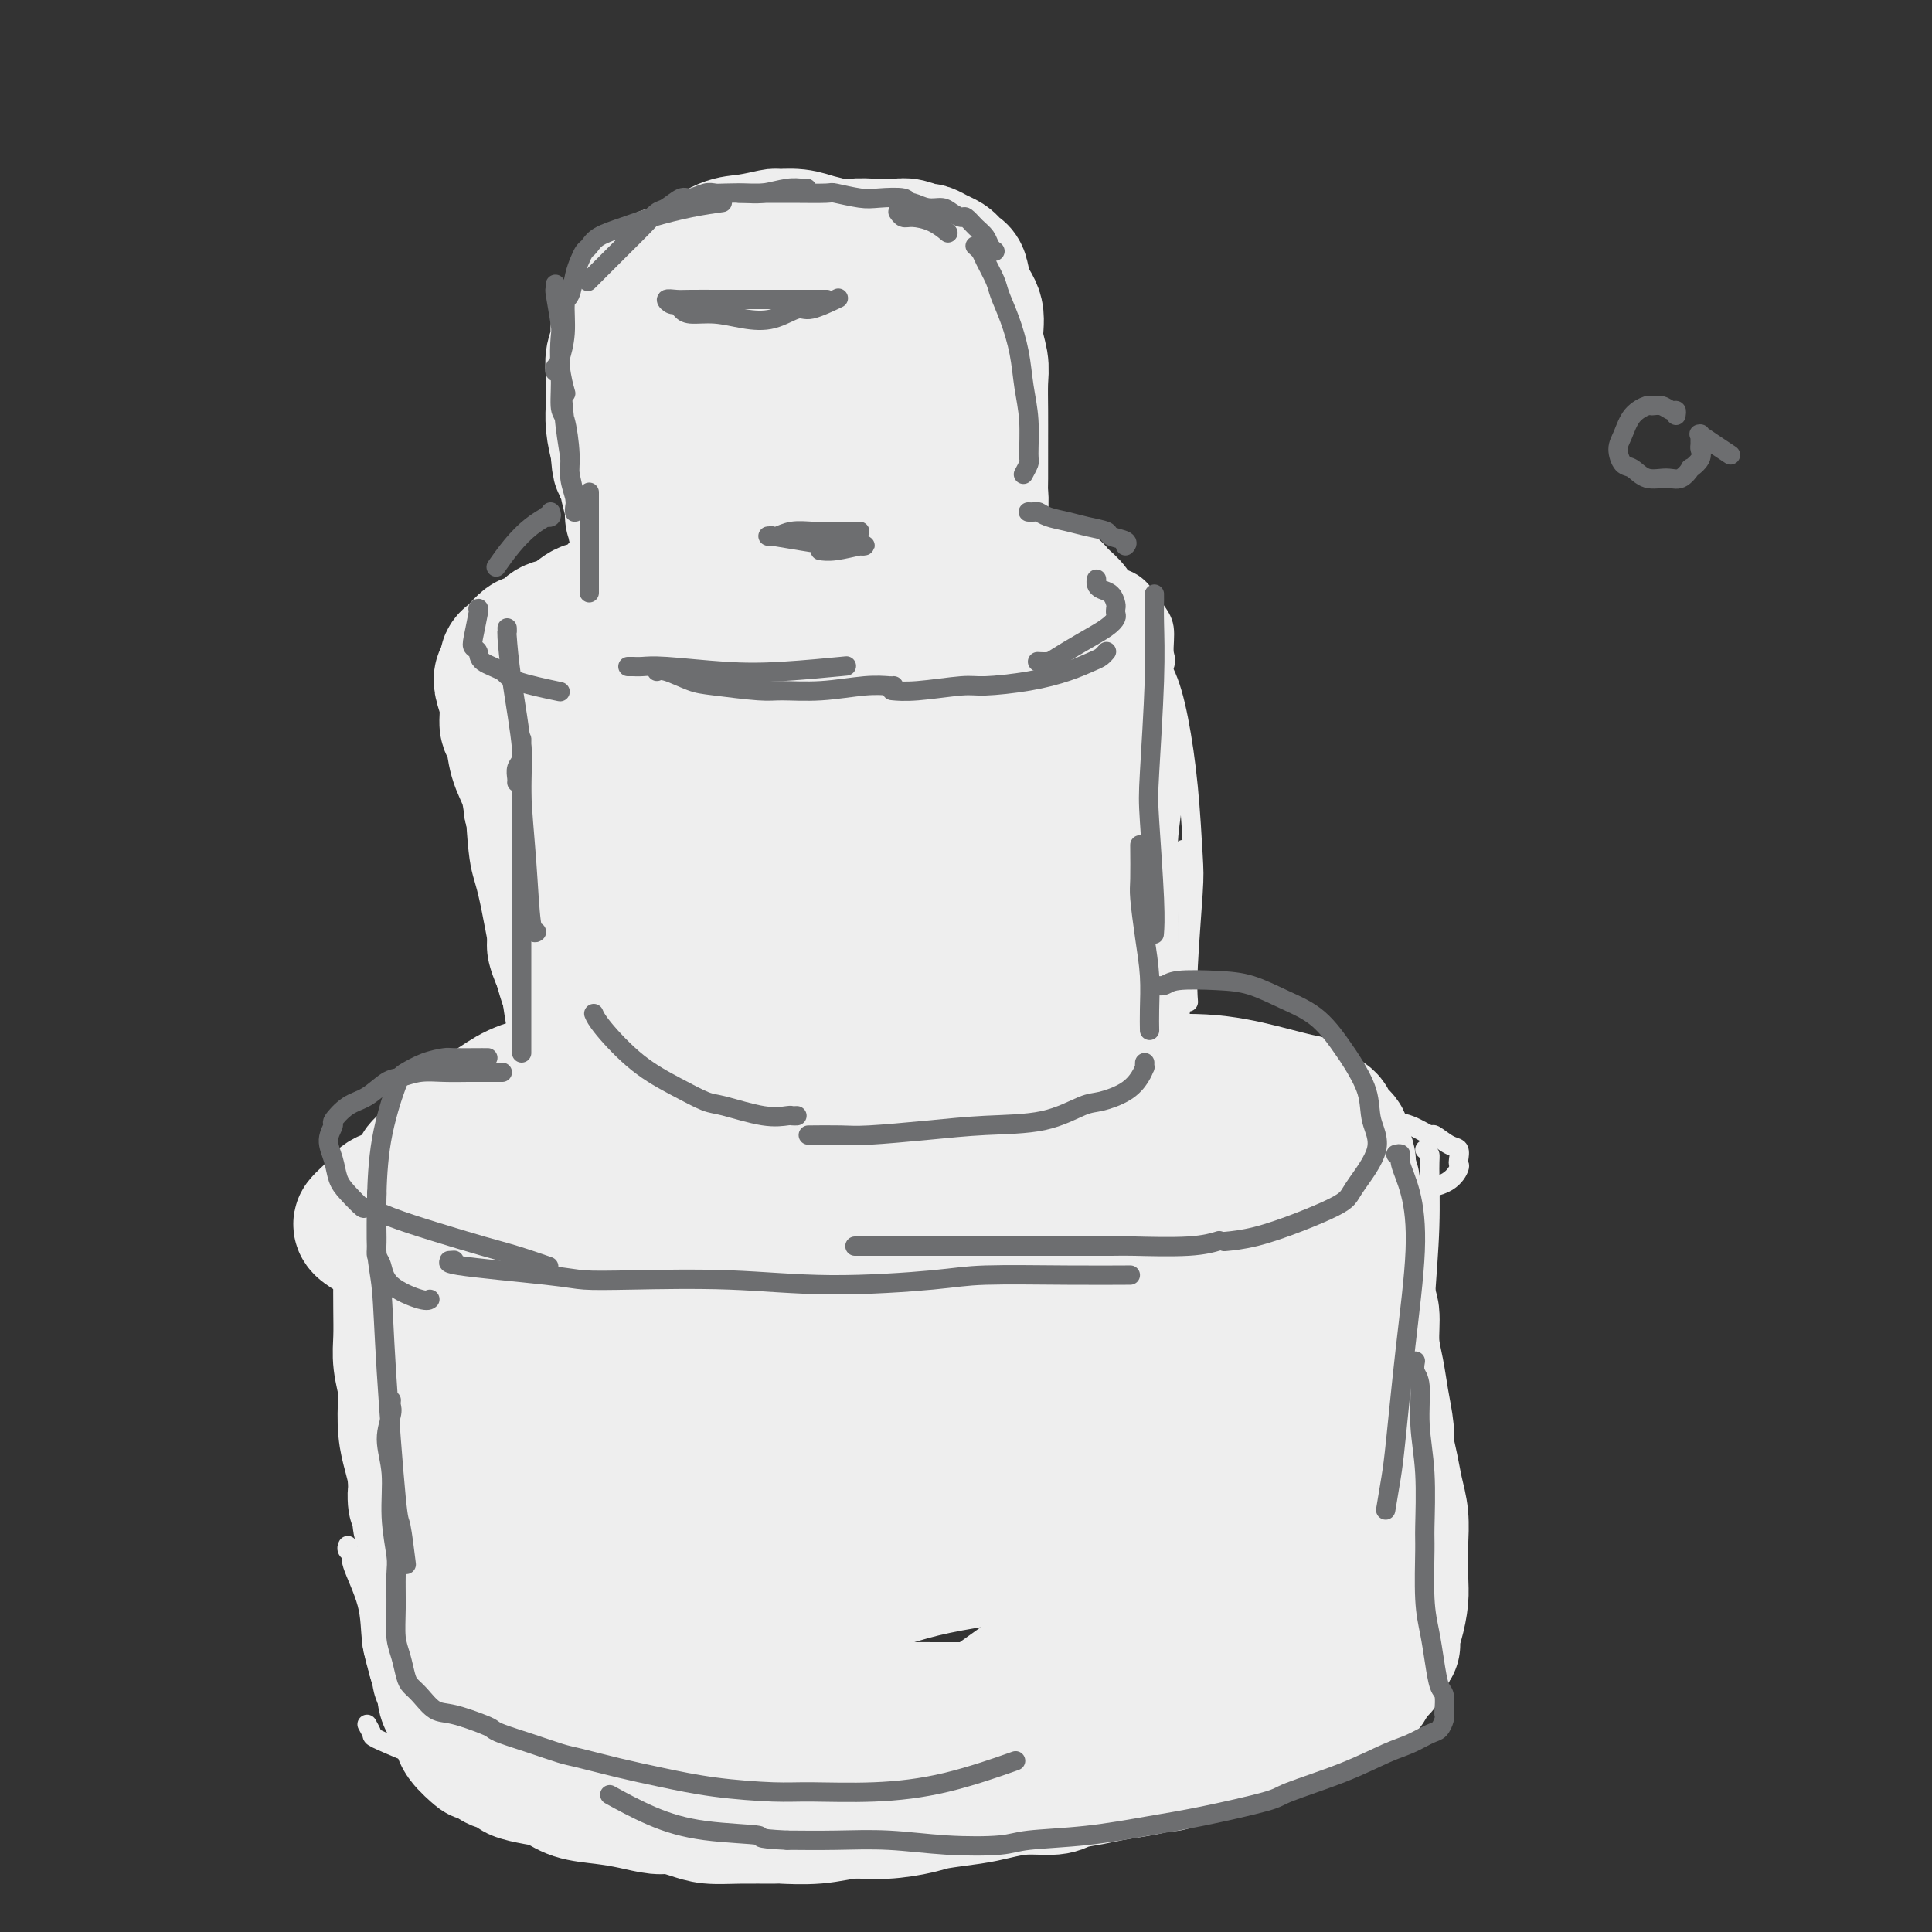 <svg viewBox='0 0 400 400' version='1.1' xmlns='http://www.w3.org/2000/svg' xmlns:xlink='http://www.w3.org/1999/xlink'><rect x="0" y="0" width="400" height="400" fill="#333333" stroke="none"/><g fill='none' stroke='rgb(238,238,238)' stroke-width='4' stroke-linecap='round' stroke-linejoin='round'><path d='M97,236c-0.500,0.098 -1.000,0.195 0,0c1.000,-0.195 3.502,-0.684 7,-1c3.498,-0.316 7.994,-0.459 13,-1c5.006,-0.541 10.521,-1.479 17,-2c6.479,-0.521 13.922,-0.624 18,-1c4.078,-0.376 4.790,-1.024 9,-1c4.210,0.024 11.917,0.721 15,1c3.083,0.279 1.541,0.139 0,0'/><path d='M111,231c0.351,-0.016 0.702,-0.032 1,0c0.298,0.032 0.543,0.112 2,0c1.457,-0.112 4.126,-0.416 8,-1c3.874,-0.584 8.955,-1.449 15,-2c6.045,-0.551 13.056,-0.789 17,-1c3.944,-0.211 4.823,-0.396 9,-1c4.177,-0.604 11.653,-1.626 18,-2c6.347,-0.374 11.565,-0.100 17,0c5.435,0.100 11.086,0.027 14,0c2.914,-0.027 3.092,-0.007 5,0c1.908,0.007 5.545,0.002 7,0c1.455,-0.002 0.727,-0.001 0,0'/><path d='M170,227c0.265,0.130 0.530,0.260 1,0c0.470,-0.260 1.144,-0.911 2,-1c0.856,-0.089 1.893,0.384 5,0c3.107,-0.384 8.285,-1.624 11,-2c2.715,-0.376 2.969,0.112 6,0c3.031,-0.112 8.839,-0.826 14,-1c5.161,-0.174 9.674,0.190 14,0c4.326,-0.190 8.463,-0.933 13,-1c4.537,-0.067 9.473,0.543 14,1c4.527,0.457 8.647,0.762 11,1c2.353,0.238 2.941,0.410 5,1c2.059,0.590 5.588,1.597 7,2c1.412,0.403 0.706,0.201 0,0'/><path d='M252,228c0.255,0.023 0.510,0.047 1,0c0.490,-0.047 1.216,-0.163 2,0c0.784,0.163 1.626,0.607 3,1c1.374,0.393 3.281,0.735 6,1c2.719,0.265 6.251,0.455 9,1c2.749,0.545 4.717,1.447 6,2c1.283,0.553 1.882,0.757 3,1c1.118,0.243 2.755,0.524 4,1c1.245,0.476 2.099,1.146 3,2c0.901,0.854 1.849,1.891 2,3c0.151,1.109 -0.495,2.289 -1,3c-0.505,0.711 -0.870,0.954 -2,2c-1.130,1.046 -3.025,2.895 -6,5c-2.975,2.105 -7.030,4.467 -12,6c-4.970,1.533 -10.856,2.239 -18,3c-7.144,0.761 -15.547,1.577 -20,2c-4.453,0.423 -4.956,0.453 -10,1c-5.044,0.547 -14.630,1.610 -23,2c-8.370,0.390 -15.523,0.105 -20,0c-4.477,-0.105 -6.279,-0.030 -7,0c-0.721,0.030 -0.360,0.015 0,0'/><path d='M190,266c-0.490,-0.115 -0.979,-0.230 -2,0c-1.021,0.230 -2.573,0.804 -7,1c-4.427,0.196 -11.727,0.015 -18,0c-6.273,-0.015 -11.518,0.137 -17,0c-5.482,-0.137 -11.201,-0.565 -17,-1c-5.799,-0.435 -11.676,-0.879 -15,-1c-3.324,-0.121 -4.093,0.080 -7,0c-2.907,-0.080 -7.953,-0.442 -12,-1c-4.047,-0.558 -7.095,-1.312 -10,-2c-2.905,-0.688 -5.666,-1.311 -8,-2c-2.334,-0.689 -4.242,-1.445 -5,-2c-0.758,-0.555 -0.368,-0.910 -1,-2c-0.632,-1.090 -2.287,-2.916 -3,-4c-0.713,-1.084 -0.485,-1.428 0,-2c0.485,-0.572 1.226,-1.374 3,-3c1.774,-1.626 4.580,-4.077 6,-5c1.420,-0.923 1.453,-0.317 4,-1c2.547,-0.683 7.608,-2.654 12,-4c4.392,-1.346 8.116,-2.066 12,-3c3.884,-0.934 7.927,-2.082 13,-3c5.073,-0.918 11.177,-1.608 14,-2c2.823,-0.392 2.366,-0.487 5,-1c2.634,-0.513 8.361,-1.444 13,-2c4.639,-0.556 8.192,-0.737 12,-1c3.808,-0.263 7.870,-0.606 12,-1c4.130,-0.394 8.326,-0.838 11,-1c2.674,-0.162 3.824,-0.044 6,0c2.176,0.044 5.377,0.012 9,0c3.623,-0.012 7.668,-0.003 11,0c3.332,0.003 5.952,0.001 9,0c3.048,-0.001 6.524,-0.000 10,0'/><path d='M230,223c8.652,0.178 7.784,0.624 8,1c0.216,0.376 1.518,0.683 4,1c2.482,0.317 6.143,0.644 9,1c2.857,0.356 4.909,0.739 7,1c2.091,0.261 4.221,0.399 7,1c2.779,0.601 6.206,1.665 8,2c1.794,0.335 1.956,-0.060 3,0c1.044,0.060 2.971,0.574 5,1c2.029,0.426 4.161,0.762 6,1c1.839,0.238 3.386,0.377 5,1c1.614,0.623 3.294,1.729 4,2c0.706,0.271 0.437,-0.292 1,0c0.563,0.292 1.956,1.438 3,2c1.044,0.562 1.738,0.539 2,1c0.262,0.461 0.090,1.407 0,2c-0.090,0.593 -0.100,0.834 0,1c0.100,0.166 0.310,0.259 0,1c-0.310,0.741 -1.139,2.132 -3,3c-1.861,0.868 -4.752,1.214 -7,2c-2.248,0.786 -3.852,2.013 -7,3c-3.148,0.987 -7.841,1.734 -10,2c-2.159,0.266 -1.785,0.050 -6,1c-4.215,0.950 -13.018,3.066 -17,4c-3.982,0.934 -3.143,0.687 -5,1c-1.857,0.313 -6.412,1.187 -11,2c-4.588,0.813 -9.210,1.565 -12,2c-2.790,0.435 -3.748,0.553 -7,1c-3.252,0.447 -8.800,1.223 -14,2c-5.200,0.777 -10.054,1.555 -15,2c-4.946,0.445 -9.985,0.556 -15,1c-5.015,0.444 -10.008,1.222 -15,2'/><path d='M158,270c-15.940,2.012 -8.792,0.542 -8,0c0.792,-0.542 -4.774,-0.155 -7,0c-2.226,0.155 -1.113,0.077 0,0'/><path d='M70,255c-0.089,0.126 -0.179,0.251 0,1c0.179,0.749 0.626,2.121 1,3c0.374,0.879 0.675,1.266 1,4c0.325,2.734 0.675,7.815 1,14c0.325,6.185 0.626,13.473 1,18c0.374,4.527 0.821,6.293 1,7c0.179,0.707 0.089,0.353 0,0'/><path d='M77,265c0.038,0.380 0.077,0.759 0,1c-0.077,0.241 -0.269,0.343 0,2c0.269,1.657 1.000,4.867 1,9c-0.000,4.133 -0.732,9.188 -1,12c-0.268,2.812 -0.072,3.381 0,6c0.072,2.619 0.019,7.287 0,12c-0.019,4.713 -0.005,9.469 0,14c0.005,4.531 0.001,8.835 0,12c-0.001,3.165 -0.000,5.190 0,6c0.000,0.810 0.000,0.405 0,0'/><path d='M72,320c-0.136,0.319 -0.273,0.637 0,1c0.273,0.363 0.955,0.770 1,1c0.045,0.230 -0.545,0.284 0,2c0.545,1.716 2.227,5.094 3,8c0.773,2.906 0.638,5.339 1,8c0.362,2.661 1.221,5.548 2,8c0.779,2.452 1.479,4.468 2,6c0.521,1.532 0.863,2.581 1,3c0.137,0.419 0.068,0.210 0,0'/><path d='M76,357c0.442,0.792 0.884,1.583 1,2c0.116,0.417 -0.095,0.458 1,1c1.095,0.542 3.495,1.585 7,3c3.505,1.415 8.116,3.202 11,4c2.884,0.798 4.041,0.606 7,1c2.959,0.394 7.721,1.374 13,2c5.279,0.626 11.075,0.899 14,1c2.925,0.101 2.979,0.029 3,0c0.021,-0.029 0.011,-0.014 0,0'/><path d='M113,368c-0.121,0.006 -0.241,0.011 0,0c0.241,-0.011 0.844,-0.039 3,1c2.156,1.039 5.864,3.144 8,4c2.136,0.856 2.699,0.464 6,1c3.301,0.536 9.340,2.000 15,3c5.660,1.000 10.940,1.536 18,1c7.060,-0.536 15.901,-2.144 21,-3c5.099,-0.856 6.457,-0.959 7,-1c0.543,-0.041 0.272,-0.021 0,0'/><path d='M295,238c0.429,0.348 0.858,0.696 1,1c0.142,0.304 -0.004,0.562 0,3c0.004,2.438 0.159,7.054 0,12c-0.159,4.946 -0.630,10.223 -1,16c-0.370,5.777 -0.638,12.055 -1,17c-0.362,4.945 -0.818,8.556 -1,10c-0.182,1.444 -0.091,0.722 0,0'/><path d='M292,255c-0.128,0.120 -0.256,0.239 0,1c0.256,0.761 0.895,2.162 1,3c0.105,0.838 -0.326,1.111 0,4c0.326,2.889 1.408,8.393 2,13c0.592,4.607 0.695,8.317 1,12c0.305,3.683 0.813,7.338 1,10c0.187,2.662 0.053,4.332 0,5c-0.053,0.668 -0.027,0.334 0,0'/><path d='M291,256c0.449,0.333 0.899,0.666 1,1c0.101,0.334 -0.146,0.670 0,2c0.146,1.330 0.684,3.655 1,7c0.316,3.345 0.409,7.711 1,12c0.591,4.289 1.680,8.502 2,11c0.320,2.498 -0.128,3.282 0,6c0.128,2.718 0.833,7.369 1,11c0.167,3.631 -0.203,6.241 0,9c0.203,2.759 0.978,5.666 1,7c0.022,1.334 -0.708,1.095 -1,1c-0.292,-0.095 -0.146,-0.048 0,0'/><path d='M288,314c-0.098,-0.166 -0.196,-0.332 0,0c0.196,0.332 0.686,1.163 1,2c0.314,0.837 0.451,1.682 1,3c0.549,1.318 1.510,3.109 2,4c0.490,0.891 0.509,0.882 1,2c0.491,1.118 1.453,3.363 2,5c0.547,1.637 0.677,2.667 1,4c0.323,1.333 0.838,2.968 1,4c0.162,1.032 -0.029,1.461 0,2c0.029,0.539 0.278,1.189 0,2c-0.278,0.811 -1.083,1.782 -2,3c-0.917,1.218 -1.946,2.683 -3,4c-1.054,1.317 -2.133,2.487 -4,4c-1.867,1.513 -4.523,3.368 -6,4c-1.477,0.632 -1.776,0.040 -4,1c-2.224,0.960 -6.373,3.473 -10,5c-3.627,1.527 -6.734,2.068 -11,3c-4.266,0.932 -9.693,2.253 -12,3c-2.307,0.747 -1.494,0.918 -6,2c-4.506,1.082 -14.332,3.074 -19,4c-4.668,0.926 -4.179,0.784 -6,1c-1.821,0.216 -5.952,0.789 -8,1c-2.048,0.211 -2.014,0.060 -2,0c0.014,-0.060 0.007,-0.030 0,0'/><path d='M276,359c-0.456,0.358 -0.912,0.716 -1,1c-0.088,0.284 0.191,0.496 -2,1c-2.191,0.504 -6.854,1.302 -12,2c-5.146,0.698 -10.775,1.297 -17,2c-6.225,0.703 -13.046,1.509 -17,2c-3.954,0.491 -5.042,0.668 -9,1c-3.958,0.332 -10.787,0.821 -17,1c-6.213,0.179 -11.809,0.050 -17,0c-5.191,-0.050 -9.979,-0.020 -15,0c-5.021,0.020 -10.277,0.030 -13,0c-2.723,-0.030 -2.912,-0.100 -5,0c-2.088,0.100 -6.075,0.370 -9,1c-2.925,0.630 -4.788,1.619 -6,2c-1.212,0.381 -1.774,0.155 -2,0c-0.226,-0.155 -0.118,-0.239 1,0c1.118,0.239 3.244,0.802 5,1c1.756,0.198 3.143,0.029 6,0c2.857,-0.029 7.186,0.080 12,0c4.814,-0.080 10.113,-0.348 16,-1c5.887,-0.652 12.363,-1.687 16,-2c3.637,-0.313 4.437,0.096 8,0c3.563,-0.096 9.890,-0.698 15,-1c5.110,-0.302 9.005,-0.303 13,-1c3.995,-0.697 8.091,-2.090 12,-3c3.909,-0.910 7.630,-1.338 11,-2c3.370,-0.662 6.389,-1.559 8,-2c1.611,-0.441 1.813,-0.428 3,-1c1.187,-0.572 3.358,-1.731 5,-3c1.642,-1.269 2.755,-2.648 4,-4c1.245,-1.352 2.623,-2.676 4,-4'/><path d='M273,349c2.427,-2.477 1.996,-3.169 2,-4c0.004,-0.831 0.444,-1.800 1,-4c0.556,-2.200 1.226,-5.631 2,-9c0.774,-3.369 1.650,-6.677 2,-8c0.350,-1.323 0.175,-0.662 0,0'/><path d='M191,117c0.095,0.121 0.190,0.242 0,0c-0.190,-0.242 -0.665,-0.846 -1,-1c-0.335,-0.154 -0.532,0.143 -2,0c-1.468,-0.143 -4.208,-0.726 -7,-1c-2.792,-0.274 -5.634,-0.239 -9,0c-3.366,0.239 -7.254,0.683 -9,1c-1.746,0.317 -1.350,0.508 -3,1c-1.650,0.492 -5.346,1.284 -8,2c-2.654,0.716 -4.265,1.357 -6,2c-1.735,0.643 -3.594,1.288 -5,2c-1.406,0.712 -2.357,1.492 -3,2c-0.643,0.508 -0.976,0.746 -1,1c-0.024,0.254 0.263,0.524 0,1c-0.263,0.476 -1.074,1.158 -1,2c0.074,0.842 1.032,1.846 2,3c0.968,1.154 1.944,2.460 3,3c1.056,0.540 2.191,0.314 4,1c1.809,0.686 4.293,2.285 7,3c2.707,0.715 5.636,0.547 9,1c3.364,0.453 7.164,1.526 12,2c4.836,0.474 10.707,0.348 14,0c3.293,-0.348 4.007,-0.916 7,-1c2.993,-0.084 8.266,0.318 13,0c4.734,-0.318 8.928,-1.355 11,-2c2.072,-0.645 2.020,-0.899 2,-1c-0.020,-0.101 -0.010,-0.051 0,0'/><path d='M149,122c0.216,0.006 0.431,0.012 1,0c0.569,-0.012 1.491,-0.041 2,0c0.509,0.041 0.605,0.152 3,0c2.395,-0.152 7.090,-0.567 11,-1c3.910,-0.433 7.036,-0.884 11,-1c3.964,-0.116 8.767,0.102 13,0c4.233,-0.102 7.895,-0.524 12,-1c4.105,-0.476 8.652,-1.006 11,-1c2.348,0.006 2.498,0.548 4,1c1.502,0.452 4.357,0.815 7,1c2.643,0.185 5.073,0.191 7,1c1.927,0.809 3.351,2.422 4,3c0.649,0.578 0.521,0.120 1,1c0.479,0.880 1.563,3.098 2,5c0.437,1.902 0.226,3.489 0,5c-0.226,1.511 -0.468,2.947 -2,5c-1.532,2.053 -4.356,4.725 -6,6c-1.644,1.275 -2.110,1.155 -4,2c-1.890,0.845 -5.205,2.657 -9,4c-3.795,1.343 -8.070,2.217 -12,3c-3.930,0.783 -7.513,1.476 -12,2c-4.487,0.524 -9.876,0.879 -13,1c-3.124,0.121 -3.983,0.006 -7,0c-3.017,-0.006 -8.191,0.095 -13,0c-4.809,-0.095 -9.252,-0.387 -13,-1c-3.748,-0.613 -6.801,-1.546 -10,-2c-3.199,-0.454 -6.545,-0.428 -9,-1c-2.455,-0.572 -4.019,-1.741 -5,-2c-0.981,-0.259 -1.380,0.392 -2,0c-0.620,-0.392 -1.463,-1.826 -2,-3c-0.537,-1.174 -0.769,-2.087 -1,-3'/><path d='M118,146c-1.471,-1.880 -0.149,-2.581 2,-4c2.149,-1.419 5.126,-3.556 7,-5c1.874,-1.444 2.644,-2.194 5,-3c2.356,-0.806 6.298,-1.666 10,-3c3.702,-1.334 7.165,-3.142 11,-4c3.835,-0.858 8.040,-0.767 12,-1c3.960,-0.233 7.673,-0.789 12,-1c4.327,-0.211 9.269,-0.077 12,0c2.731,0.077 3.251,0.098 6,0c2.749,-0.098 7.727,-0.315 12,0c4.273,0.315 7.843,1.162 11,2c3.157,0.838 5.902,1.668 7,2c1.098,0.332 0.549,0.166 0,0'/><path d='M122,154c0.058,-0.231 0.116,-0.462 0,0c-0.116,0.462 -0.405,1.617 0,5c0.405,3.383 1.506,8.994 2,12c0.494,3.006 0.381,3.408 1,7c0.619,3.592 1.970,10.375 3,17c1.030,6.625 1.739,13.091 2,16c0.261,2.909 0.075,2.260 0,2c-0.075,-0.260 -0.037,-0.130 0,0'/><path d='M119,165c-0.119,-0.388 -0.238,-0.776 0,0c0.238,0.776 0.835,2.715 1,4c0.165,1.285 -0.100,1.915 0,4c0.100,2.085 0.564,5.626 1,9c0.436,3.374 0.843,6.580 1,10c0.157,3.420 0.065,7.053 0,9c-0.065,1.947 -0.101,2.208 0,4c0.101,1.792 0.340,5.115 1,8c0.660,2.885 1.739,5.333 3,8c1.261,2.667 2.702,5.552 5,8c2.298,2.448 5.453,4.460 7,6c1.547,1.540 1.487,2.609 4,4c2.513,1.391 7.600,3.105 10,4c2.400,0.895 2.114,0.970 2,1c-0.114,0.030 -0.057,0.015 0,0'/><path d='M148,239c0.125,0.020 0.250,0.040 1,0c0.750,-0.040 2.126,-0.140 3,0c0.874,0.140 1.245,0.520 4,1c2.755,0.480 7.893,1.060 13,1c5.107,-0.060 10.183,-0.758 13,-1c2.817,-0.242 3.374,-0.027 7,-1c3.626,-0.973 10.322,-3.135 13,-4c2.678,-0.865 1.339,-0.432 0,0'/><path d='M232,129c0.445,0.191 0.890,0.383 1,1c0.110,0.617 -0.114,1.660 0,4c0.114,2.340 0.566,5.979 1,10c0.434,4.021 0.848,8.426 1,13c0.152,4.574 0.041,9.317 0,12c-0.041,2.683 -0.011,3.307 0,6c0.011,2.693 0.003,7.454 0,11c-0.003,3.546 -0.001,5.878 0,7c0.001,1.122 0.000,1.035 0,1c-0.000,-0.035 -0.000,-0.017 0,0'/><path d='M235,191c0.001,-0.143 0.001,-0.287 0,0c-0.001,0.287 -0.004,1.003 0,2c0.004,0.997 0.013,2.275 0,4c-0.013,1.725 -0.049,3.895 0,5c0.049,1.105 0.185,1.143 0,2c-0.185,0.857 -0.689,2.532 -1,4c-0.311,1.468 -0.428,2.731 -1,4c-0.572,1.269 -1.600,2.546 -3,4c-1.400,1.454 -3.173,3.085 -4,4c-0.827,0.915 -0.707,1.113 -2,2c-1.293,0.887 -3.998,2.461 -7,4c-3.002,1.539 -6.300,3.042 -9,4c-2.700,0.958 -4.801,1.371 -8,2c-3.199,0.629 -7.496,1.475 -10,2c-2.504,0.525 -3.217,0.729 -5,1c-1.783,0.271 -4.638,0.609 -8,1c-3.362,0.391 -7.232,0.834 -10,1c-2.768,0.166 -4.434,0.056 -7,0c-2.566,-0.056 -6.030,-0.059 -8,0c-1.970,0.059 -2.444,0.180 -4,0c-1.556,-0.180 -4.194,-0.662 -6,-1c-1.806,-0.338 -2.781,-0.531 -4,-1c-1.219,-0.469 -2.682,-1.215 -4,-2c-1.318,-0.785 -2.489,-1.611 -3,-2c-0.511,-0.389 -0.360,-0.342 -1,-1c-0.640,-0.658 -2.069,-2.022 -3,-3c-0.931,-0.978 -1.363,-1.572 -2,-3c-0.637,-1.428 -1.479,-3.692 -2,-6c-0.521,-2.308 -0.720,-4.659 -1,-6c-0.280,-1.341 -0.640,-1.670 -1,-2'/><path d='M121,210c-1.107,-3.616 -0.874,-4.157 -1,-6c-0.126,-1.843 -0.612,-4.990 -1,-8c-0.388,-3.010 -0.678,-5.883 -1,-8c-0.322,-2.117 -0.675,-3.477 -1,-6c-0.325,-2.523 -0.623,-6.207 -1,-8c-0.377,-1.793 -0.834,-1.693 -1,-3c-0.166,-1.307 -0.042,-4.020 0,-6c0.042,-1.980 0.001,-3.226 0,-5c-0.001,-1.774 0.036,-4.077 0,-5c-0.036,-0.923 -0.146,-0.465 0,-1c0.146,-0.535 0.549,-2.064 1,-3c0.451,-0.936 0.950,-1.279 1,-2c0.050,-0.721 -0.349,-1.819 0,-3c0.349,-1.181 1.447,-2.444 2,-3c0.553,-0.556 0.560,-0.404 1,-1c0.440,-0.596 1.314,-1.940 2,-3c0.686,-1.060 1.183,-1.836 2,-3c0.817,-1.164 1.952,-2.714 4,-4c2.048,-1.286 5.007,-2.306 6,-3c0.993,-0.694 0.019,-1.062 3,-2c2.981,-0.938 9.918,-2.445 13,-3c3.082,-0.555 2.309,-0.159 2,0c-0.309,0.159 -0.155,0.079 0,0'/><path d='M167,125c0.002,-0.002 0.004,-0.005 0,0c-0.004,0.005 -0.013,0.016 1,0c1.013,-0.016 3.049,-0.061 4,0c0.951,0.061 0.818,0.226 2,0c1.182,-0.226 3.678,-0.845 6,-1c2.322,-0.155 4.470,0.154 7,0c2.530,-0.154 5.443,-0.770 8,-1c2.557,-0.230 4.758,-0.074 6,0c1.242,0.074 1.526,0.064 3,0c1.474,-0.064 4.139,-0.183 6,0c1.861,0.183 2.919,0.669 4,1c1.081,0.331 2.185,0.506 3,1c0.815,0.494 1.342,1.308 2,2c0.658,0.692 1.446,1.263 2,2c0.554,0.737 0.872,1.639 1,2c0.128,0.361 0.064,0.180 0,0'/><path d='M196,48c-0.363,0.089 -0.726,0.179 -1,0c-0.274,-0.179 -0.459,-0.626 -1,-1c-0.541,-0.374 -1.437,-0.675 -3,-1c-1.563,-0.325 -3.792,-0.673 -6,-1c-2.208,-0.327 -4.395,-0.633 -6,-1c-1.605,-0.367 -2.629,-0.796 -5,-1c-2.371,-0.204 -6.087,-0.183 -9,0c-2.913,0.183 -5.021,0.528 -8,1c-2.979,0.472 -6.829,1.072 -10,2c-3.171,0.928 -5.663,2.183 -7,3c-1.337,0.817 -1.518,1.197 -3,2c-1.482,0.803 -4.264,2.030 -6,3c-1.736,0.970 -2.426,1.682 -3,2c-0.574,0.318 -1.032,0.242 -1,1c0.032,0.758 0.556,2.351 1,3c0.444,0.649 0.810,0.353 2,1c1.190,0.647 3.204,2.237 6,3c2.796,0.763 6.376,0.700 10,1c3.624,0.300 7.294,0.963 11,1c3.706,0.037 7.450,-0.552 11,-1c3.550,-0.448 6.907,-0.753 9,-1c2.093,-0.247 2.922,-0.434 5,-1c2.078,-0.566 5.405,-1.511 8,-2c2.595,-0.489 4.458,-0.523 6,-1c1.542,-0.477 2.761,-1.398 4,-2c1.239,-0.602 2.497,-0.886 3,-1c0.503,-0.114 0.252,-0.057 0,0'/><path d='M149,48c0.355,0.003 0.709,0.006 1,0c0.291,-0.006 0.518,-0.019 1,0c0.482,0.019 1.220,0.072 3,0c1.780,-0.072 4.602,-0.268 8,0c3.398,0.268 7.373,0.999 11,1c3.627,0.001 6.905,-0.729 9,-1c2.095,-0.271 3.008,-0.083 5,0c1.992,0.083 5.063,0.062 7,0c1.937,-0.062 2.741,-0.164 4,0c1.259,0.164 2.973,0.593 4,1c1.027,0.407 1.367,0.792 2,2c0.633,1.208 1.561,3.240 2,4c0.439,0.760 0.391,0.248 1,2c0.609,1.752 1.875,5.769 2,9c0.125,3.231 -0.889,5.678 -1,10c-0.111,4.322 0.683,10.521 1,13c0.317,2.479 0.159,1.240 0,0'/><path d='M210,66c0.032,-0.069 0.064,-0.138 0,0c-0.064,0.138 -0.224,0.485 0,1c0.224,0.515 0.830,1.200 1,3c0.170,1.800 -0.098,4.716 0,8c0.098,3.284 0.562,6.936 1,11c0.438,4.064 0.849,8.539 1,11c0.151,2.461 0.040,2.907 0,5c-0.040,2.093 -0.011,5.833 0,8c0.011,2.167 0.003,2.762 0,3c-0.003,0.238 -0.002,0.119 0,0'/><path d='M206,91c-0.092,0.396 -0.183,0.792 0,1c0.183,0.208 0.641,0.227 1,2c0.359,1.773 0.618,5.298 1,9c0.382,3.702 0.887,7.580 1,10c0.113,2.420 -0.166,3.381 0,6c0.166,2.619 0.775,6.898 1,9c0.225,2.102 0.064,2.029 0,2c-0.064,-0.029 -0.032,-0.015 0,0'/><path d='M127,62c-0.103,-0.077 -0.206,-0.154 0,0c0.206,0.154 0.721,0.541 1,1c0.279,0.459 0.321,0.992 1,3c0.679,2.008 1.993,5.491 3,10c1.007,4.509 1.706,10.045 2,13c0.294,2.955 0.184,3.328 0,6c-0.184,2.672 -0.441,7.644 0,12c0.441,4.356 1.580,8.096 2,10c0.420,1.904 0.120,1.973 0,2c-0.120,0.027 -0.060,0.014 0,0'/><path d='M136,96c-0.087,0.526 -0.174,1.053 0,1c0.174,-0.053 0.608,-0.685 1,1c0.392,1.685 0.743,5.686 1,8c0.257,2.314 0.419,2.940 1,5c0.581,2.060 1.579,5.555 3,10c1.421,4.445 3.263,9.842 4,12c0.737,2.158 0.368,1.079 0,0'/><path d='M206,120c-0.459,-0.002 -0.918,-0.004 -1,0c-0.082,0.004 0.213,0.014 0,0c-0.213,-0.014 -0.936,-0.053 -2,0c-1.064,0.053 -2.470,0.199 -5,0c-2.530,-0.199 -6.183,-0.741 -8,-1c-1.817,-0.259 -1.798,-0.234 -4,0c-2.202,0.234 -6.626,0.678 -11,1c-4.374,0.322 -8.699,0.523 -13,1c-4.301,0.477 -8.578,1.231 -13,2c-4.422,0.769 -8.989,1.553 -12,2c-3.011,0.447 -4.468,0.557 -7,1c-2.532,0.443 -6.141,1.218 -9,2c-2.859,0.782 -4.968,1.572 -7,2c-2.032,0.428 -3.987,0.496 -6,1c-2.013,0.504 -4.083,1.444 -5,2c-0.917,0.556 -0.680,0.727 -1,1c-0.320,0.273 -1.197,0.649 -2,1c-0.803,0.351 -1.533,0.677 -2,1c-0.467,0.323 -0.673,0.642 -1,1c-0.327,0.358 -0.777,0.756 -1,1c-0.223,0.244 -0.218,0.334 0,1c0.218,0.666 0.650,1.907 1,3c0.350,1.093 0.618,2.040 1,3c0.382,0.960 0.880,1.935 2,3c1.120,1.065 2.864,2.219 4,3c1.136,0.781 1.665,1.189 3,2c1.335,0.811 3.475,2.026 6,3c2.525,0.974 5.436,1.707 9,2c3.564,0.293 7.782,0.147 12,0'/><path d='M134,158c6.180,0.837 8.130,0.431 12,0c3.870,-0.431 9.659,-0.885 13,-1c3.341,-0.115 4.235,0.110 7,0c2.765,-0.110 7.400,-0.555 12,-1c4.600,-0.445 9.163,-0.890 14,-1c4.837,-0.110 9.946,0.115 13,0c3.054,-0.115 4.053,-0.569 6,-1c1.947,-0.431 4.842,-0.837 6,-1c1.158,-0.163 0.579,-0.081 0,0'/><path d='M185,116c0.438,0.000 0.876,0.000 1,0c0.124,-0.000 -0.065,-0.001 1,0c1.065,0.001 3.385,0.005 5,0c1.615,-0.005 2.527,-0.017 4,0c1.473,0.017 3.507,0.064 6,0c2.493,-0.064 5.444,-0.239 8,0c2.556,0.239 4.718,0.891 7,1c2.282,0.109 4.684,-0.327 7,0c2.316,0.327 4.548,1.415 6,2c1.452,0.585 2.125,0.668 3,1c0.875,0.332 1.950,0.914 3,2c1.050,1.086 2.073,2.676 3,4c0.927,1.324 1.758,2.384 2,4c0.242,1.616 -0.105,3.790 0,5c0.105,1.210 0.664,1.457 0,3c-0.664,1.543 -2.549,4.383 -5,7c-2.451,2.617 -5.468,5.012 -10,8c-4.532,2.988 -10.581,6.568 -13,8c-2.419,1.432 -1.210,0.716 0,0'/><path d='M101,143c-0.074,-0.310 -0.147,-0.621 0,0c0.147,0.621 0.515,2.173 1,3c0.485,0.827 1.088,0.929 2,4c0.912,3.071 2.133,9.110 3,15c0.867,5.890 1.381,11.631 2,18c0.619,6.369 1.343,13.367 2,19c0.657,5.633 1.248,9.902 2,13c0.752,3.098 1.664,5.026 2,6c0.336,0.974 0.096,0.992 0,1c-0.096,0.008 -0.048,0.004 0,0'/><path d='M103,192c-0.014,-0.007 -0.029,-0.013 0,0c0.029,0.013 0.101,0.047 0,1c-0.101,0.953 -0.376,2.826 0,5c0.376,2.174 1.404,4.648 2,6c0.596,1.352 0.761,1.582 1,3c0.239,1.418 0.554,4.024 1,6c0.446,1.976 1.025,3.322 2,5c0.975,1.678 2.348,3.688 3,5c0.652,1.312 0.585,1.924 1,3c0.415,1.076 1.314,2.614 2,4c0.686,1.386 1.160,2.620 2,4c0.840,1.380 2.045,2.906 3,4c0.955,1.094 1.659,1.754 4,3c2.341,1.246 6.318,3.076 8,4c1.682,0.924 1.068,0.941 4,2c2.932,1.059 9.409,3.160 12,4c2.591,0.840 1.295,0.420 0,0'/><path d='M198,57c0.363,0.538 0.725,1.077 1,1c0.275,-0.077 0.462,-0.769 1,1c0.538,1.769 1.426,6.000 2,8c0.574,2.000 0.833,1.771 1,5c0.167,3.229 0.241,9.916 0,15c-0.241,5.084 -0.797,8.564 -1,12c-0.203,3.436 -0.055,6.828 0,9c0.055,2.172 0.015,3.123 0,4c-0.015,0.877 -0.004,1.679 0,2c0.004,0.321 0.002,0.160 0,0'/><path d='M203,87c-0.113,-0.112 -0.226,-0.225 0,0c0.226,0.225 0.793,0.787 1,1c0.207,0.213 0.056,0.077 0,1c-0.056,0.923 -0.018,2.905 0,5c0.018,2.095 0.016,4.304 0,6c-0.016,1.696 -0.045,2.880 0,4c0.045,1.120 0.164,2.175 0,3c-0.164,0.825 -0.610,1.419 -1,2c-0.390,0.581 -0.724,1.148 -1,2c-0.276,0.852 -0.493,1.987 -1,3c-0.507,1.013 -1.305,1.903 -3,3c-1.695,1.097 -4.286,2.401 -6,3c-1.714,0.599 -2.549,0.492 -4,1c-1.451,0.508 -3.516,1.633 -6,3c-2.484,1.367 -5.387,2.978 -8,4c-2.613,1.022 -4.934,1.454 -7,2c-2.066,0.546 -3.875,1.204 -6,2c-2.125,0.796 -4.566,1.730 -6,2c-1.434,0.270 -1.860,-0.123 -3,0c-1.140,0.123 -2.993,0.762 -5,1c-2.007,0.238 -4.170,0.076 -6,0c-1.830,-0.076 -3.329,-0.066 -4,0c-0.671,0.066 -0.515,0.186 -1,0c-0.485,-0.186 -1.612,-0.679 -3,-1c-1.388,-0.321 -3.036,-0.470 -4,-1c-0.964,-0.530 -1.245,-1.440 -2,-2c-0.755,-0.560 -1.986,-0.769 -3,-2c-1.014,-1.231 -1.811,-3.485 -2,-5c-0.189,-1.515 0.232,-2.290 0,-4c-0.232,-1.710 -1.116,-4.355 -2,-7'/><path d='M120,113c-0.562,-3.939 0.032,-5.785 0,-8c-0.032,-2.215 -0.689,-4.798 -1,-8c-0.311,-3.202 -0.276,-7.022 0,-9c0.276,-1.978 0.793,-2.113 1,-4c0.207,-1.887 0.105,-5.525 0,-8c-0.105,-2.475 -0.214,-3.786 0,-5c0.214,-1.214 0.752,-2.329 1,-3c0.248,-0.671 0.205,-0.897 0,-1c-0.205,-0.103 -0.574,-0.083 -1,0c-0.426,0.083 -0.911,0.228 -1,0c-0.089,-0.228 0.218,-0.830 0,-1c-0.218,-0.170 -0.959,0.091 -1,0c-0.041,-0.091 0.619,-0.535 1,-1c0.381,-0.465 0.483,-0.950 2,-2c1.517,-1.050 4.449,-2.663 8,-4c3.551,-1.337 7.722,-2.397 10,-3c2.278,-0.603 2.663,-0.750 5,-1c2.337,-0.250 6.626,-0.603 10,-1c3.374,-0.397 5.831,-0.838 7,-1c1.169,-0.162 1.048,-0.046 1,0c-0.048,0.046 -0.024,0.023 0,0'/><path d='M144,48c-0.185,-0.053 -0.370,-0.106 0,0c0.370,0.106 1.296,0.370 3,0c1.704,-0.370 4.185,-1.375 7,-2c2.815,-0.625 5.962,-0.869 8,-1c2.038,-0.131 2.966,-0.150 5,0c2.034,0.150 5.175,0.467 8,1c2.825,0.533 5.335,1.282 8,2c2.665,0.718 5.487,1.405 7,2c1.513,0.595 1.719,1.096 3,2c1.281,0.904 3.639,2.209 5,3c1.361,0.791 1.726,1.068 2,2c0.274,0.932 0.458,2.520 0,6c-0.458,3.480 -1.560,8.851 -2,11c-0.440,2.149 -0.220,1.074 0,0'/><path d='M208,128c0.010,0.119 0.021,0.238 0,0c-0.021,-0.238 -0.072,-0.834 0,-1c0.072,-0.166 0.268,0.098 1,0c0.732,-0.098 1.999,-0.560 3,-1c1.001,-0.440 1.735,-0.860 3,-1c1.265,-0.140 3.061,0.001 5,0c1.939,-0.001 4.022,-0.144 6,0c1.978,0.144 3.850,0.575 5,1c1.150,0.425 1.579,0.845 2,1c0.421,0.155 0.835,0.044 1,0c0.165,-0.044 0.083,-0.022 0,0'/><path d='M201,125c0.056,0.115 0.112,0.230 0,0c-0.112,-0.230 -0.393,-0.805 1,-1c1.393,-0.195 4.461,-0.009 6,0c1.539,0.009 1.551,-0.159 3,0c1.449,0.159 4.336,0.645 7,1c2.664,0.355 5.105,0.580 7,1c1.895,0.420 3.246,1.036 5,2c1.754,0.964 3.913,2.277 5,3c1.087,0.723 1.104,0.858 2,2c0.896,1.142 2.672,3.292 4,6c1.328,2.708 2.208,5.973 3,10c0.792,4.027 1.494,8.817 2,14c0.506,5.183 0.815,10.759 1,14c0.185,3.241 0.245,4.147 0,8c-0.245,3.853 -0.797,10.653 -1,15c-0.203,4.347 -0.058,6.242 0,7c0.058,0.758 0.029,0.379 0,0'/><path d='M245,176c-0.010,-0.099 -0.019,-0.197 0,0c0.019,0.197 0.068,0.690 0,1c-0.068,0.310 -0.253,0.437 0,3c0.253,2.563 0.944,7.561 1,12c0.056,4.439 -0.525,8.320 -1,12c-0.475,3.680 -0.845,7.158 -1,9c-0.155,1.842 -0.094,2.047 0,3c0.094,0.953 0.220,2.655 0,4c-0.220,1.345 -0.786,2.335 -1,3c-0.214,0.665 -0.077,1.007 0,1c0.077,-0.007 0.093,-0.363 0,0c-0.093,0.363 -0.293,1.444 -1,2c-0.707,0.556 -1.919,0.587 -3,1c-1.081,0.413 -2.031,1.208 -4,2c-1.969,0.792 -4.958,1.580 -7,2c-2.042,0.420 -3.138,0.470 -5,1c-1.862,0.530 -4.490,1.538 -10,3c-5.510,1.462 -13.901,3.376 -18,4c-4.099,0.624 -3.907,-0.042 -7,0c-3.093,0.042 -9.472,0.793 -13,1c-3.528,0.207 -4.206,-0.131 -7,0c-2.794,0.131 -7.704,0.730 -12,1c-4.296,0.270 -7.976,0.211 -11,0c-3.024,-0.211 -5.390,-0.574 -8,-1c-2.610,-0.426 -5.465,-0.915 -7,-1c-1.535,-0.085 -1.752,0.236 -3,0c-1.248,-0.236 -3.528,-1.027 -5,-2c-1.472,-0.973 -2.137,-2.127 -3,-3c-0.863,-0.873 -1.925,-1.466 -3,-3c-1.075,-1.534 -2.164,-4.010 -3,-6c-0.836,-1.990 -1.418,-3.495 -2,-5'/><path d='M111,220c-1.784,-2.987 -0.744,-1.956 -1,-3c-0.256,-1.044 -1.810,-4.164 -3,-7c-1.190,-2.836 -2.018,-5.390 -3,-10c-0.982,-4.610 -2.119,-11.277 -3,-15c-0.881,-3.723 -1.506,-4.502 -2,-9c-0.494,-4.498 -0.855,-12.714 -1,-16c-0.145,-3.286 -0.072,-1.643 0,0'/></g>
<g fill='none' stroke='rgb(238,238,238)' stroke-width='28' stroke-linecap='round' stroke-linejoin='round'><path d='M175,53c0.071,-0.055 0.141,-0.110 0,0c-0.141,0.110 -0.494,0.383 -1,0c-0.506,-0.383 -1.165,-1.424 -2,-2c-0.835,-0.576 -1.847,-0.687 -3,-1c-1.153,-0.313 -2.449,-0.829 -4,-1c-1.551,-0.171 -3.357,0.003 -4,0c-0.643,-0.003 -0.121,-0.184 -1,0c-0.879,0.184 -3.158,0.732 -5,1c-1.842,0.268 -3.247,0.257 -5,1c-1.753,0.743 -3.855,2.241 -5,3c-1.145,0.759 -1.334,0.781 -2,1c-0.666,0.219 -1.810,0.636 -3,1c-1.190,0.364 -2.427,0.675 -3,1c-0.573,0.325 -0.481,0.664 -1,1c-0.519,0.336 -1.648,0.670 -2,1c-0.352,0.330 0.075,0.655 0,1c-0.075,0.345 -0.651,0.710 -1,1c-0.349,0.290 -0.471,0.503 -1,1c-0.529,0.497 -1.466,1.276 -2,2c-0.534,0.724 -0.665,1.393 -1,2c-0.335,0.607 -0.874,1.154 -1,2c-0.126,0.846 0.163,1.993 0,3c-0.163,1.007 -0.776,1.875 -1,3c-0.224,1.125 -0.057,2.509 0,4c0.057,1.491 0.005,3.090 0,4c-0.005,0.910 0.037,1.129 0,2c-0.037,0.871 -0.153,2.392 0,4c0.153,1.608 0.577,3.304 1,5'/><path d='M128,93c0.183,4.590 0.641,3.566 1,4c0.359,0.434 0.618,2.328 1,4c0.382,1.672 0.887,3.123 1,4c0.113,0.877 -0.166,1.181 0,2c0.166,0.819 0.778,2.155 1,3c0.222,0.845 0.053,1.199 0,2c-0.053,0.801 0.009,2.048 0,3c-0.009,0.952 -0.088,1.611 0,2c0.088,0.389 0.343,0.510 0,1c-0.343,0.490 -1.284,1.349 -2,2c-0.716,0.651 -1.206,1.096 -2,2c-0.794,0.904 -1.893,2.269 -3,3c-1.107,0.731 -2.221,0.829 -3,1c-0.779,0.171 -1.221,0.414 -2,1c-0.779,0.586 -1.895,1.514 -3,2c-1.105,0.486 -2.198,0.529 -3,1c-0.802,0.471 -1.314,1.369 -2,2c-0.686,0.631 -1.547,0.994 -2,1c-0.453,0.006 -0.499,-0.345 -1,0c-0.501,0.345 -1.458,1.387 -2,2c-0.542,0.613 -0.668,0.796 -1,1c-0.332,0.204 -0.870,0.430 -1,1c-0.130,0.570 0.146,1.484 0,2c-0.146,0.516 -0.715,0.636 -1,1c-0.285,0.364 -0.284,0.974 0,2c0.284,1.026 0.853,2.468 1,4c0.147,1.532 -0.129,3.154 0,4c0.129,0.846 0.664,0.918 1,2c0.336,1.082 0.475,3.176 1,5c0.525,1.824 1.436,3.378 2,5c0.564,1.622 0.782,3.311 1,5'/><path d='M110,167c1.394,5.257 1.879,4.898 2,5c0.121,0.102 -0.121,0.664 0,2c0.121,1.336 0.606,3.447 1,5c0.394,1.553 0.697,2.547 1,4c0.303,1.453 0.606,3.364 1,5c0.394,1.636 0.879,2.996 1,4c0.121,1.004 -0.121,1.654 0,3c0.121,1.346 0.606,3.390 1,5c0.394,1.610 0.698,2.787 1,4c0.302,1.213 0.602,2.464 1,4c0.398,1.536 0.895,3.359 1,5c0.105,1.641 -0.182,3.102 0,4c0.182,0.898 0.833,1.235 1,2c0.167,0.765 -0.152,1.959 0,3c0.152,1.041 0.773,1.928 1,3c0.227,1.072 0.061,2.329 0,3c-0.061,0.671 -0.016,0.754 0,1c0.016,0.246 0.004,0.653 0,1c-0.004,0.347 -0.001,0.632 0,1c0.001,0.368 0.000,0.819 0,1c-0.000,0.181 -0.000,0.090 0,0'/><path d='M153,53c-0.279,0.008 -0.558,0.016 0,0c0.558,-0.016 1.953,-0.056 3,0c1.047,0.056 1.745,0.207 3,0c1.255,-0.207 3.067,-0.774 5,-1c1.933,-0.226 3.988,-0.113 6,0c2.012,0.113 3.981,0.227 5,0c1.019,-0.227 1.087,-0.794 2,-1c0.913,-0.206 2.672,-0.051 4,0c1.328,0.051 2.225,-0.001 3,0c0.775,0.001 1.429,0.056 2,0c0.571,-0.056 1.060,-0.222 2,0c0.940,0.222 2.332,0.833 3,1c0.668,0.167 0.613,-0.109 1,0c0.387,0.109 1.217,0.604 2,1c0.783,0.396 1.518,0.693 2,1c0.482,0.307 0.711,0.626 1,1c0.289,0.374 0.637,0.805 1,1c0.363,0.195 0.742,0.156 1,1c0.258,0.844 0.395,2.573 1,4c0.605,1.427 1.679,2.554 2,4c0.321,1.446 -0.110,3.213 0,5c0.110,1.787 0.762,3.595 1,5c0.238,1.405 0.064,2.406 0,4c-0.064,1.594 -0.016,3.781 0,6c0.016,2.219 0.001,4.469 0,7c-0.001,2.531 0.014,5.344 0,7c-0.014,1.656 -0.055,2.155 0,3c0.055,0.845 0.207,2.035 0,3c-0.207,0.965 -0.773,1.704 -1,2c-0.227,0.296 -0.113,0.148 0,0'/><path d='M202,107c-0.082,4.976 0.214,1.415 0,0c-0.214,-1.415 -0.937,-0.683 -2,-1c-1.063,-0.317 -2.466,-1.682 -4,-4c-1.534,-2.318 -3.198,-5.590 -5,-8c-1.802,-2.410 -3.743,-3.959 -6,-6c-2.257,-2.041 -4.831,-4.576 -6,-6c-1.169,-1.424 -0.933,-1.739 -2,-3c-1.067,-1.261 -3.437,-3.470 -6,-5c-2.563,-1.530 -5.318,-2.382 -8,-3c-2.682,-0.618 -5.291,-1.001 -9,-1c-3.709,0.001 -8.518,0.385 -11,1c-2.482,0.615 -2.639,1.461 -4,2c-1.361,0.539 -3.928,0.771 -5,1c-1.072,0.229 -0.648,0.454 -1,1c-0.352,0.546 -1.479,1.412 0,2c1.479,0.588 5.566,0.899 8,1c2.434,0.101 3.216,-0.008 6,0c2.784,0.008 7.572,0.131 12,0c4.428,-0.131 8.498,-0.517 12,-1c3.502,-0.483 6.436,-1.063 9,-1c2.564,0.063 4.758,0.768 6,1c1.242,0.232 1.531,-0.008 2,0c0.469,0.008 1.118,0.264 0,1c-1.118,0.736 -4.004,1.950 -6,3c-1.996,1.050 -3.103,1.934 -6,3c-2.897,1.066 -7.585,2.314 -12,4c-4.415,1.686 -8.556,3.811 -11,5c-2.444,1.189 -3.191,1.442 -5,2c-1.809,0.558 -4.679,1.419 -6,2c-1.321,0.581 -1.092,0.880 -1,1c0.092,0.120 0.046,0.060 0,0'/><path d='M141,98c-6.491,3.585 -0.220,2.046 5,1c5.220,-1.046 9.387,-1.600 14,-2c4.613,-0.400 9.671,-0.646 14,-1c4.329,-0.354 7.930,-0.816 11,-1c3.070,-0.184 5.609,-0.090 7,0c1.391,0.090 1.635,0.176 2,0c0.365,-0.176 0.852,-0.614 0,0c-0.852,0.614 -3.042,2.282 -7,4c-3.958,1.718 -9.683,3.487 -15,5c-5.317,1.513 -10.225,2.770 -15,4c-4.775,1.230 -9.417,2.435 -12,3c-2.583,0.565 -3.108,0.492 -4,1c-0.892,0.508 -2.152,1.598 -3,2c-0.848,0.402 -1.283,0.117 -1,0c0.283,-0.117 1.285,-0.066 5,0c3.715,0.066 10.142,0.147 13,0c2.858,-0.147 2.148,-0.523 6,-1c3.852,-0.477 12.266,-1.056 16,-1c3.734,0.056 2.787,0.748 3,1c0.213,0.252 1.585,0.063 2,0c0.415,-0.063 -0.126,0.001 0,0c0.126,-0.001 0.920,-0.066 -1,1c-1.920,1.066 -6.553,3.265 -11,5c-4.447,1.735 -8.709,3.007 -13,4c-4.291,0.993 -8.610,1.706 -12,3c-3.390,1.294 -5.850,3.170 -7,4c-1.150,0.830 -0.989,0.614 -2,1c-1.011,0.386 -3.195,1.373 -4,2c-0.805,0.627 -0.230,0.893 0,1c0.230,0.107 0.115,0.053 0,0'/><path d='M170,118c0.259,-0.007 0.518,-0.013 1,0c0.482,0.013 1.186,0.046 2,0c0.814,-0.046 1.737,-0.170 3,0c1.263,0.170 2.865,0.634 5,1c2.135,0.366 4.804,0.634 7,1c2.196,0.366 3.918,0.830 6,1c2.082,0.170 4.525,0.046 6,0c1.475,-0.046 1.981,-0.013 3,0c1.019,0.013 2.549,0.008 4,0c1.451,-0.008 2.822,-0.017 4,0c1.178,0.017 2.161,0.060 3,0c0.839,-0.060 1.533,-0.224 2,0c0.467,0.224 0.707,0.838 1,1c0.293,0.162 0.638,-0.126 1,0c0.362,0.126 0.742,0.666 1,1c0.258,0.334 0.395,0.463 1,1c0.605,0.537 1.677,1.482 2,2c0.323,0.518 -0.105,0.609 0,1c0.105,0.391 0.742,1.083 1,2c0.258,0.917 0.137,2.060 0,3c-0.137,0.940 -0.289,1.676 -2,3c-1.711,1.324 -4.982,3.236 -7,4c-2.018,0.764 -2.785,0.380 -6,1c-3.215,0.620 -8.880,2.243 -15,3c-6.120,0.757 -12.697,0.648 -19,1c-6.303,0.352 -12.334,1.166 -19,2c-6.666,0.834 -13.969,1.688 -18,2c-4.031,0.312 -4.792,0.084 -7,0c-2.208,-0.084 -5.864,-0.023 -8,0c-2.136,0.023 -2.753,0.006 -3,0c-0.247,-0.006 -0.123,-0.003 0,0'/><path d='M119,148c-9.809,-0.095 2.668,-2.832 8,-4c5.332,-1.168 3.518,-0.768 7,-1c3.482,-0.232 12.260,-1.097 20,-2c7.740,-0.903 14.441,-1.842 21,-2c6.559,-0.158 12.977,0.467 19,1c6.023,0.533 11.651,0.974 15,1c3.349,0.026 4.420,-0.364 6,0c1.580,0.364 3.670,1.480 5,2c1.330,0.520 1.899,0.442 2,1c0.101,0.558 -0.266,1.753 -4,4c-3.734,2.247 -10.833,5.548 -15,7c-4.167,1.452 -5.400,1.055 -10,2c-4.600,0.945 -12.566,3.233 -20,5c-7.434,1.767 -14.334,3.012 -20,4c-5.666,0.988 -10.096,1.718 -14,2c-3.904,0.282 -7.281,0.117 -9,0c-1.719,-0.117 -1.781,-0.184 -2,0c-0.219,0.184 -0.596,0.620 0,0c0.596,-0.620 2.166,-2.295 6,-4c3.834,-1.705 9.933,-3.438 16,-5c6.067,-1.562 12.104,-2.952 19,-4c6.896,-1.048 14.652,-1.754 19,-2c4.348,-0.246 5.290,-0.032 9,0c3.710,0.032 10.190,-0.118 14,0c3.810,0.118 4.951,0.505 6,1c1.049,0.495 2.007,1.097 2,2c-0.007,0.903 -0.980,2.107 -2,3c-1.020,0.893 -2.088,1.477 -6,3c-3.912,1.523 -10.669,3.987 -17,6c-6.331,2.013 -12.238,3.575 -18,5c-5.762,1.425 -11.381,2.712 -17,4'/><path d='M159,177c-8.663,2.011 -12.820,2.539 -15,3c-2.180,0.461 -2.382,0.857 -4,1c-1.618,0.143 -4.653,0.034 -6,0c-1.347,-0.034 -1.007,0.008 0,-1c1.007,-1.008 2.680,-3.066 8,-5c5.320,-1.934 14.288,-3.745 19,-5c4.712,-1.255 5.168,-1.956 10,-3c4.832,-1.044 14.038,-2.432 21,-3c6.962,-0.568 11.678,-0.314 16,0c4.322,0.314 8.248,0.690 10,1c1.752,0.310 1.328,0.555 2,1c0.672,0.445 2.439,1.089 3,2c0.561,0.911 -0.083,2.088 -2,4c-1.917,1.912 -5.107,4.560 -8,6c-2.893,1.440 -5.488,1.673 -8,2c-2.512,0.327 -4.941,0.748 -6,1c-1.059,0.252 -0.747,0.335 -1,0c-0.253,-0.335 -1.072,-1.087 -2,-2c-0.928,-0.913 -1.967,-1.986 -2,-4c-0.033,-2.014 0.939,-4.969 2,-8c1.061,-3.031 2.210,-6.140 3,-8c0.790,-1.860 1.219,-2.472 2,-4c0.781,-1.528 1.912,-3.972 3,-6c1.088,-2.028 2.134,-3.638 3,-5c0.866,-1.362 1.554,-2.474 2,-3c0.446,-0.526 0.651,-0.467 1,-1c0.349,-0.533 0.842,-1.659 1,-2c0.158,-0.341 -0.020,0.105 0,0c0.020,-0.105 0.236,-0.759 1,0c0.764,0.759 2.075,2.931 3,5c0.925,2.069 1.462,4.034 2,6'/><path d='M217,149c1.332,4.020 1.663,8.572 2,13c0.337,4.428 0.679,8.734 1,13c0.321,4.266 0.622,8.491 1,12c0.378,3.509 0.833,6.301 1,8c0.167,1.699 0.045,2.306 0,3c-0.045,0.694 -0.012,1.476 0,2c0.012,0.524 0.002,0.790 0,1c-0.002,0.210 0.004,0.365 0,-1c-0.004,-1.365 -0.016,-4.250 0,-6c0.016,-1.750 0.061,-2.363 0,-5c-0.061,-2.637 -0.228,-7.296 0,-11c0.228,-3.704 0.850,-6.452 1,-9c0.150,-2.548 -0.171,-4.896 0,-7c0.171,-2.104 0.834,-3.964 1,-5c0.166,-1.036 -0.166,-1.247 0,-2c0.166,-0.753 0.829,-2.048 1,-3c0.171,-0.952 -0.150,-1.560 0,-2c0.150,-0.440 0.773,-0.710 1,-1c0.227,-0.290 0.060,-0.599 0,-1c-0.060,-0.401 -0.012,-0.895 0,-1c0.012,-0.105 -0.012,0.179 0,0c0.012,-0.179 0.060,-0.821 0,-1c-0.060,-0.179 -0.226,0.107 0,0c0.226,-0.107 0.845,-0.606 1,-1c0.155,-0.394 -0.155,-0.685 0,-1c0.155,-0.315 0.773,-0.656 1,-1c0.227,-0.344 0.061,-0.690 0,-1c-0.061,-0.310 -0.016,-0.583 0,-1c0.016,-0.417 0.005,-0.976 0,-1c-0.005,-0.024 -0.002,0.488 0,1'/><path d='M228,141c0.934,-3.083 0.768,-0.292 1,1c0.232,1.292 0.861,1.085 1,3c0.139,1.915 -0.211,5.954 0,9c0.211,3.046 0.985,5.100 1,8c0.015,2.900 -0.728,6.645 -1,10c-0.272,3.355 -0.073,6.320 0,8c0.073,1.680 0.018,2.074 0,4c-0.018,1.926 -0.001,5.382 0,8c0.001,2.618 -0.015,4.397 0,6c0.015,1.603 0.059,3.030 0,5c-0.059,1.970 -0.222,4.482 0,6c0.222,1.518 0.829,2.042 1,3c0.171,0.958 -0.094,2.349 0,4c0.094,1.651 0.546,3.562 1,5c0.454,1.438 0.909,2.402 1,4c0.091,1.598 -0.182,3.829 0,5c0.182,1.171 0.819,1.283 1,2c0.181,0.717 -0.095,2.038 0,3c0.095,0.962 0.561,1.564 1,2c0.439,0.436 0.851,0.704 1,1c0.149,0.296 0.036,0.619 0,1c-0.036,0.381 0.004,0.819 0,1c-0.004,0.181 -0.051,0.105 0,0c0.051,-0.105 0.200,-0.238 0,0c-0.200,0.238 -0.750,0.848 -1,1c-0.250,0.152 -0.199,-0.156 -1,0c-0.801,0.156 -2.452,0.774 -4,1c-1.548,0.226 -2.992,0.061 -4,0c-1.008,-0.061 -1.579,-0.016 -3,0c-1.421,0.016 -3.692,0.005 -6,0c-2.308,-0.005 -4.654,-0.002 -7,0'/><path d='M210,242c-4.529,0.243 -5.851,0.849 -7,1c-1.149,0.151 -2.125,-0.155 -4,0c-1.875,0.155 -4.649,0.771 -7,1c-2.351,0.229 -4.278,0.071 -6,0c-1.722,-0.071 -3.240,-0.057 -5,0c-1.760,0.057 -3.764,0.155 -5,0c-1.236,-0.155 -1.705,-0.564 -3,-1c-1.295,-0.436 -3.418,-0.901 -5,-1c-1.582,-0.099 -2.624,0.167 -4,0c-1.376,-0.167 -3.085,-0.765 -5,-1c-1.915,-0.235 -4.036,-0.105 -5,0c-0.964,0.105 -0.770,0.186 -2,0c-1.230,-0.186 -3.884,-0.638 -6,-1c-2.116,-0.362 -3.693,-0.633 -5,-1c-1.307,-0.367 -2.343,-0.831 -4,-1c-1.657,-0.169 -3.935,-0.043 -5,0c-1.065,0.043 -0.917,0.001 -2,0c-1.083,-0.001 -3.399,0.037 -5,0c-1.601,-0.037 -2.488,-0.151 -4,0c-1.512,0.151 -3.648,0.567 -6,1c-2.352,0.433 -4.920,0.882 -6,1c-1.080,0.118 -0.671,-0.096 -2,0c-1.329,0.096 -4.397,0.501 -7,1c-2.603,0.499 -4.743,1.093 -7,2c-2.257,0.907 -4.632,2.127 -7,3c-2.368,0.873 -4.728,1.399 -6,2c-1.272,0.601 -1.457,1.277 -2,2c-0.543,0.723 -1.445,1.493 -2,2c-0.555,0.507 -0.765,0.752 -1,1c-0.235,0.248 -0.496,0.499 0,1c0.496,0.501 1.748,1.250 3,2'/><path d='M78,256c0.947,0.804 2.314,0.814 5,1c2.686,0.186 6.691,0.548 11,1c4.309,0.452 8.921,0.993 13,1c4.079,0.007 7.625,-0.520 12,-1c4.375,-0.480 9.578,-0.913 12,-1c2.422,-0.087 2.061,0.173 4,0c1.939,-0.173 6.176,-0.777 8,-1c1.824,-0.223 1.235,-0.064 1,0c-0.235,0.064 -0.118,0.032 0,0'/><path d='M125,221c0.021,0.024 0.041,0.047 0,0c-0.041,-0.047 -0.145,-0.165 -1,0c-0.855,0.165 -2.462,0.615 -4,1c-1.538,0.385 -3.008,0.707 -4,1c-0.992,0.293 -1.506,0.557 -3,1c-1.494,0.443 -3.968,1.064 -6,2c-2.032,0.936 -3.623,2.186 -5,3c-1.377,0.814 -2.539,1.190 -4,2c-1.461,0.810 -3.221,2.052 -4,3c-0.779,0.948 -0.576,1.602 -1,2c-0.424,0.398 -1.474,0.542 -2,1c-0.526,0.458 -0.527,1.231 -1,2c-0.473,0.769 -1.418,1.534 -2,2c-0.582,0.466 -0.801,0.631 -1,1c-0.199,0.369 -0.379,0.940 -1,2c-0.621,1.060 -1.683,2.609 -2,4c-0.317,1.391 0.111,2.625 0,4c-0.111,1.375 -0.762,2.891 -1,5c-0.238,2.109 -0.065,4.810 0,6c0.065,1.190 0.021,0.868 0,2c-0.021,1.132 -0.020,3.717 0,6c0.020,2.283 0.057,4.262 0,6c-0.057,1.738 -0.208,3.234 0,5c0.208,1.766 0.777,3.802 1,5c0.223,1.198 0.101,1.558 0,3c-0.101,1.442 -0.181,3.965 0,6c0.181,2.035 0.623,3.581 1,5c0.377,1.419 0.688,2.709 1,4'/><path d='M86,305c0.244,9.508 -0.146,4.777 0,4c0.146,-0.777 0.827,2.399 1,4c0.173,1.601 -0.164,1.627 0,2c0.164,0.373 0.829,1.092 1,2c0.171,0.908 -0.150,2.003 0,3c0.150,0.997 0.772,1.895 1,3c0.228,1.105 0.061,2.416 0,3c-0.061,0.584 -0.016,0.440 0,1c0.016,0.560 0.003,1.823 0,3c-0.003,1.177 0.003,2.269 0,3c-0.003,0.731 -0.016,1.100 0,2c0.016,0.900 0.061,2.329 0,3c-0.061,0.671 -0.227,0.584 0,1c0.227,0.416 0.849,1.334 1,2c0.151,0.666 -0.168,1.081 0,2c0.168,0.919 0.822,2.343 1,3c0.178,0.657 -0.119,0.547 0,1c0.119,0.453 0.654,1.469 1,2c0.346,0.531 0.501,0.576 1,1c0.499,0.424 1.341,1.227 2,2c0.659,0.773 1.134,1.515 2,2c0.866,0.485 2.124,0.714 3,1c0.876,0.286 1.371,0.628 3,1c1.629,0.372 4.391,0.775 7,1c2.609,0.225 5.065,0.271 8,0c2.935,-0.271 6.351,-0.861 10,-1c3.649,-0.139 7.533,0.173 10,0c2.467,-0.173 3.517,-0.830 6,-1c2.483,-0.170 6.399,0.146 10,0c3.601,-0.146 6.886,-0.756 10,-1c3.114,-0.244 6.057,-0.122 9,0'/><path d='M173,354c11.361,-0.464 8.263,-0.124 8,0c-0.263,0.124 2.310,0.032 5,0c2.690,-0.032 5.496,-0.005 8,0c2.504,0.005 4.707,-0.014 7,0c2.293,0.014 4.677,0.060 7,0c2.323,-0.060 4.585,-0.226 6,0c1.415,0.226 1.983,0.845 3,1c1.017,0.155 2.483,-0.155 4,0c1.517,0.155 3.087,0.773 5,1c1.913,0.227 4.171,0.062 6,0c1.829,-0.062 3.231,-0.020 4,0c0.769,0.020 0.906,0.020 2,0c1.094,-0.020 3.144,-0.058 5,0c1.856,0.058 3.516,0.212 5,0c1.484,-0.212 2.791,-0.789 4,-1c1.209,-0.211 2.318,-0.057 3,0c0.682,0.057 0.935,0.015 2,0c1.065,-0.015 2.942,-0.004 4,0c1.058,0.004 1.299,0.002 2,0c0.701,-0.002 1.863,-0.004 3,0c1.137,0.004 2.248,0.012 3,0c0.752,-0.012 1.143,-0.045 2,0c0.857,0.045 2.179,0.168 3,0c0.821,-0.168 1.141,-0.625 2,-1c0.859,-0.375 2.257,-0.667 3,-1c0.743,-0.333 0.833,-0.707 1,-1c0.167,-0.293 0.412,-0.504 1,-1c0.588,-0.496 1.518,-1.277 2,-2c0.482,-0.723 0.514,-1.387 1,-2c0.486,-0.613 1.424,-1.175 2,-2c0.576,-0.825 0.788,-1.912 1,-3'/><path d='M287,342c2.193,-2.290 1.176,-1.517 1,-2c-0.176,-0.483 0.488,-2.224 1,-4c0.512,-1.776 0.870,-3.587 1,-5c0.130,-1.413 0.032,-2.428 0,-4c-0.032,-1.572 0.003,-3.700 0,-5c-0.003,-1.300 -0.043,-1.773 0,-3c0.043,-1.227 0.170,-3.207 0,-5c-0.170,-1.793 -0.637,-3.398 -1,-5c-0.363,-1.602 -0.622,-3.200 -1,-5c-0.378,-1.800 -0.876,-3.802 -1,-5c-0.124,-1.198 0.125,-1.591 0,-3c-0.125,-1.409 -0.626,-3.832 -1,-6c-0.374,-2.168 -0.621,-4.080 -1,-6c-0.379,-1.920 -0.889,-3.847 -1,-6c-0.111,-2.153 0.177,-4.532 0,-6c-0.177,-1.468 -0.818,-2.026 -1,-3c-0.182,-0.974 0.096,-2.364 0,-4c-0.096,-1.636 -0.566,-3.519 -1,-5c-0.434,-1.481 -0.833,-2.561 -1,-4c-0.167,-1.439 -0.101,-3.239 0,-4c0.101,-0.761 0.237,-0.484 0,-1c-0.237,-0.516 -0.847,-1.825 -1,-3c-0.153,-1.175 0.151,-2.216 0,-3c-0.151,-0.784 -0.757,-1.312 -1,-2c-0.243,-0.688 -0.125,-1.535 0,-2c0.125,-0.465 0.255,-0.548 0,-1c-0.255,-0.452 -0.897,-1.273 -1,-2c-0.103,-0.727 0.333,-1.360 0,-2c-0.333,-0.640 -1.436,-1.288 -2,-2c-0.564,-0.712 -0.590,-1.489 -1,-2c-0.410,-0.511 -1.205,-0.755 -2,-1'/><path d='M273,231c-1.647,-2.758 -2.264,-2.651 -4,-3c-1.736,-0.349 -4.589,-1.152 -8,-2c-3.411,-0.848 -7.379,-1.742 -12,-2c-4.621,-0.258 -9.894,0.118 -13,0c-3.106,-0.118 -4.044,-0.731 -9,0c-4.956,0.731 -13.929,2.806 -22,5c-8.071,2.194 -15.240,4.506 -23,7c-7.760,2.494 -16.113,5.169 -25,9c-8.887,3.831 -18.310,8.819 -23,11c-4.690,2.181 -4.647,1.556 -8,3c-3.353,1.444 -10.103,4.958 -14,7c-3.897,2.042 -4.942,2.613 -6,3c-1.058,0.387 -2.130,0.591 0,1c2.130,0.409 7.463,1.023 11,1c3.537,-0.023 5.277,-0.682 11,-2c5.723,-1.318 15.427,-3.295 24,-5c8.573,-1.705 16.014,-3.138 29,-5c12.986,-1.862 31.516,-4.153 41,-5c9.484,-0.847 9.923,-0.251 12,0c2.077,0.251 5.793,0.158 11,0c5.207,-0.158 11.907,-0.381 16,0c4.093,0.381 5.580,1.364 7,2c1.420,0.636 2.775,0.923 2,2c-0.775,1.077 -3.679,2.945 -6,4c-2.321,1.055 -4.060,1.298 -9,2c-4.940,0.702 -13.082,1.862 -21,3c-7.918,1.138 -15.613,2.255 -24,3c-8.387,0.745 -17.464,1.117 -27,2c-9.536,0.883 -19.529,2.276 -25,3c-5.471,0.724 -6.420,0.778 -10,1c-3.580,0.222 -9.790,0.611 -16,1'/><path d='M132,277c-18.004,1.486 -12.014,0.201 -11,0c1.014,-0.201 -2.950,0.683 -5,1c-2.050,0.317 -2.188,0.066 -1,0c1.188,-0.066 3.703,0.052 6,0c2.297,-0.052 4.378,-0.276 10,-1c5.622,-0.724 14.786,-1.950 24,-3c9.214,-1.050 18.478,-1.925 29,-3c10.522,-1.075 22.303,-2.349 29,-3c6.697,-0.651 8.309,-0.679 14,-1c5.691,-0.321 15.461,-0.937 23,-1c7.539,-0.063 12.845,0.425 17,1c4.155,0.575 7.157,1.235 9,2c1.843,0.765 2.527,1.633 3,2c0.473,0.367 0.735,0.232 -1,2c-1.735,1.768 -5.465,5.438 -12,8c-6.535,2.562 -15.873,4.014 -24,6c-8.127,1.986 -15.041,4.504 -27,7c-11.959,2.496 -28.962,4.970 -37,6c-8.038,1.030 -7.112,0.615 -10,1c-2.888,0.385 -9.589,1.569 -13,2c-3.411,0.431 -3.530,0.110 -4,0c-0.470,-0.110 -1.290,-0.010 -2,0c-0.710,0.010 -1.311,-0.070 1,-1c2.311,-0.930 7.532,-2.708 11,-4c3.468,-1.292 5.181,-2.096 10,-3c4.819,-0.904 12.744,-1.907 20,-3c7.256,-1.093 13.842,-2.276 21,-3c7.158,-0.724 14.888,-0.988 19,-1c4.112,-0.012 4.607,0.227 8,0c3.393,-0.227 9.684,-0.922 14,-1c4.316,-0.078 6.658,0.461 9,1'/><path d='M262,288c9.202,-0.210 7.206,-0.236 7,0c-0.206,0.236 1.378,0.735 2,1c0.622,0.265 0.282,0.295 0,1c-0.282,0.705 -0.504,2.086 -3,4c-2.496,1.914 -7.264,4.360 -13,7c-5.736,2.640 -12.441,5.475 -19,8c-6.559,2.525 -12.974,4.741 -20,7c-7.026,2.259 -14.663,4.563 -19,6c-4.337,1.437 -5.375,2.007 -9,3c-3.625,0.993 -9.837,2.407 -14,4c-4.163,1.593 -6.275,3.364 -8,4c-1.725,0.636 -3.062,0.138 -3,0c0.062,-0.138 1.522,0.083 3,0c1.478,-0.083 2.975,-0.471 7,-2c4.025,-1.529 10.579,-4.199 18,-6c7.421,-1.801 15.709,-2.734 23,-4c7.291,-1.266 13.584,-2.867 20,-4c6.416,-1.133 12.954,-1.800 18,-2c5.046,-0.200 8.601,0.066 11,0c2.399,-0.066 3.642,-0.462 5,0c1.358,0.462 2.831,1.784 4,2c1.169,0.216 2.033,-0.674 0,1c-2.033,1.674 -6.962,5.913 -10,8c-3.038,2.087 -4.184,2.024 -8,4c-3.816,1.976 -10.303,5.993 -16,9c-5.697,3.007 -10.603,5.006 -15,7c-4.397,1.994 -8.283,3.985 -11,5c-2.717,1.015 -4.264,1.056 -5,1c-0.736,-0.056 -0.660,-0.207 -1,0c-0.340,0.207 -1.097,0.774 0,0c1.097,-0.774 4.049,-2.887 7,-5'/><path d='M213,347c3.082,-1.742 7.786,-3.598 13,-6c5.214,-2.402 10.939,-5.351 14,-7c3.061,-1.649 3.460,-1.998 6,-3c2.540,-1.002 7.223,-2.658 11,-4c3.777,-1.342 6.648,-2.372 9,-3c2.352,-0.628 4.184,-0.855 5,-1c0.816,-0.145 0.617,-0.207 1,0c0.383,0.207 1.347,0.683 2,1c0.653,0.317 0.996,0.475 1,1c0.004,0.525 -0.332,1.418 -1,3c-0.668,1.582 -1.668,3.854 -2,5c-0.332,1.146 0.004,1.167 -1,2c-1.004,0.833 -3.348,2.479 -5,4c-1.652,1.521 -2.612,2.916 -4,4c-1.388,1.084 -3.205,1.858 -5,3c-1.795,1.142 -3.569,2.651 -6,4c-2.431,1.349 -5.519,2.536 -7,3c-1.481,0.464 -1.355,0.204 -3,1c-1.645,0.796 -5.060,2.649 -8,4c-2.940,1.351 -5.406,2.201 -8,3c-2.594,0.799 -5.315,1.548 -7,2c-1.685,0.452 -2.332,0.605 -4,1c-1.668,0.395 -4.356,1.030 -8,2c-3.644,0.970 -8.245,2.275 -12,3c-3.755,0.725 -6.663,0.872 -9,1c-2.337,0.128 -4.104,0.239 -7,0c-2.896,-0.239 -6.921,-0.827 -10,-1c-3.079,-0.173 -5.214,0.069 -8,0c-2.786,-0.069 -6.225,-0.448 -9,-1c-2.775,-0.552 -4.888,-1.276 -7,-2'/><path d='M144,366c-6.873,-0.499 -3.555,0.255 -3,0c0.555,-0.255 -1.653,-1.517 -3,-2c-1.347,-0.483 -1.832,-0.187 -2,0c-0.168,0.187 -0.017,0.264 0,0c0.017,-0.264 -0.099,-0.869 0,-1c0.099,-0.131 0.414,0.212 1,0c0.586,-0.212 1.442,-0.977 4,-1c2.558,-0.023 6.819,0.698 11,1c4.181,0.302 8.281,0.187 11,0c2.719,-0.187 4.058,-0.445 7,-1c2.942,-0.555 7.488,-1.407 12,-2c4.512,-0.593 8.989,-0.927 13,-2c4.011,-1.073 7.557,-2.886 11,-4c3.443,-1.114 6.785,-1.530 11,-3c4.215,-1.470 9.303,-3.994 12,-5c2.697,-1.006 3.002,-0.494 5,-1c1.998,-0.506 5.687,-2.031 9,-3c3.313,-0.969 6.248,-1.384 9,-2c2.752,-0.616 5.321,-1.434 8,-2c2.679,-0.566 5.467,-0.881 7,-1c1.533,-0.119 1.812,-0.042 3,0c1.188,0.042 3.284,0.049 5,0c1.716,-0.049 3.052,-0.154 4,0c0.948,0.154 1.508,0.566 2,1c0.492,0.434 0.917,0.889 1,1c0.083,0.111 -0.177,-0.121 0,0c0.177,0.121 0.791,0.596 1,1c0.209,0.404 0.015,0.737 0,1c-0.015,0.263 0.150,0.455 0,1c-0.150,0.545 -0.614,1.441 -1,2c-0.386,0.559 -0.693,0.779 -1,1'/><path d='M281,345c-0.576,0.837 -1.018,1.431 -2,2c-0.982,0.569 -2.506,1.114 -4,2c-1.494,0.886 -2.957,2.114 -5,3c-2.043,0.886 -4.666,1.431 -6,2c-1.334,0.569 -1.378,1.163 -3,2c-1.622,0.837 -4.820,1.917 -8,3c-3.180,1.083 -6.341,2.170 -9,3c-2.659,0.830 -4.814,1.403 -7,2c-2.186,0.597 -4.402,1.218 -7,2c-2.598,0.782 -5.578,1.725 -7,2c-1.422,0.275 -1.285,-0.118 -3,0c-1.715,0.118 -5.280,0.746 -8,1c-2.720,0.254 -4.594,0.135 -7,0c-2.406,-0.135 -5.343,-0.285 -7,0c-1.657,0.285 -2.034,1.004 -4,1c-1.966,-0.004 -5.523,-0.731 -8,-1c-2.477,-0.269 -3.876,-0.079 -6,0c-2.124,0.079 -4.975,0.046 -8,0c-3.025,-0.046 -6.225,-0.106 -8,0c-1.775,0.106 -2.124,0.378 -4,0c-1.876,-0.378 -5.280,-1.407 -8,-2c-2.720,-0.593 -4.758,-0.749 -7,-1c-2.242,-0.251 -4.689,-0.596 -7,-1c-2.311,-0.404 -4.486,-0.867 -6,-1c-1.514,-0.133 -2.367,0.066 -4,0c-1.633,-0.066 -4.047,-0.395 -6,-1c-1.953,-0.605 -3.446,-1.485 -5,-2c-1.554,-0.515 -3.169,-0.664 -5,-1c-1.831,-0.336 -3.878,-0.860 -5,-1c-1.122,-0.140 -1.321,0.103 -2,0c-0.679,-0.103 -1.840,-0.551 -3,-1'/><path d='M102,358c-9.316,-1.657 -3.606,-0.299 -2,0c1.606,0.299 -0.891,-0.460 -2,-1c-1.109,-0.540 -0.829,-0.862 -1,-1c-0.171,-0.138 -0.792,-0.091 -1,0c-0.208,0.091 -0.002,0.226 0,0c0.002,-0.226 -0.199,-0.812 0,-1c0.199,-0.188 0.799,0.022 1,0c0.201,-0.022 0.004,-0.276 2,0c1.996,0.276 6.184,1.081 10,2c3.816,0.919 7.260,1.953 11,3c3.740,1.047 7.776,2.108 13,3c5.224,0.892 11.637,1.614 15,2c3.363,0.386 3.678,0.437 7,1c3.322,0.563 9.651,1.640 15,2c5.349,0.360 9.717,0.003 14,0c4.283,-0.003 8.480,0.348 13,0c4.520,-0.348 9.364,-1.394 12,-2c2.636,-0.606 3.063,-0.772 5,-1c1.937,-0.228 5.383,-0.520 9,-1c3.617,-0.480 7.404,-1.150 10,-2c2.596,-0.850 4.002,-1.880 7,-3c2.998,-1.120 7.590,-2.331 10,-3c2.410,-0.669 2.640,-0.795 3,-1c0.360,-0.205 0.852,-0.489 2,-1c1.148,-0.511 2.952,-1.250 4,-2c1.048,-0.750 1.342,-1.510 2,-2c0.658,-0.490 1.682,-0.709 2,-1c0.318,-0.291 -0.068,-0.655 0,-1c0.068,-0.345 0.591,-0.670 1,-1c0.409,-0.330 0.705,-0.665 1,-1'/><path d='M265,346c1.797,-1.408 0.289,-0.429 0,0c-0.289,0.429 0.643,0.310 1,0c0.357,-0.310 0.141,-0.809 0,-1c-0.141,-0.191 -0.206,-0.075 0,0c0.206,0.075 0.684,0.108 1,0c0.316,-0.108 0.471,-0.358 1,-1c0.529,-0.642 1.433,-1.675 2,-2c0.567,-0.325 0.796,0.058 1,0c0.204,-0.058 0.384,-0.555 1,-1c0.616,-0.445 1.667,-0.836 2,-1c0.333,-0.164 -0.052,-0.100 0,0c0.052,0.100 0.540,0.237 1,0c0.460,-0.237 0.893,-0.847 1,-1c0.107,-0.153 -0.111,0.151 0,0c0.111,-0.151 0.551,-0.759 1,-1c0.449,-0.241 0.909,-0.117 1,0c0.091,0.117 -0.185,0.228 0,0c0.185,-0.228 0.833,-0.793 1,-1c0.167,-0.207 -0.147,-0.056 0,0c0.147,0.056 0.756,0.016 1,0c0.244,-0.016 0.122,-0.008 0,0'/><path d='M280,337c2.338,-1.619 0.682,-1.166 0,-1c-0.682,0.166 -0.389,0.044 0,0c0.389,-0.044 0.874,-0.012 1,0c0.126,0.012 -0.107,0.003 0,0c0.107,-0.003 0.553,-0.001 1,0c0.447,0.001 0.894,0.000 1,0c0.106,-0.000 -0.130,-0.000 0,0c0.130,0.000 0.627,0.000 1,0c0.373,-0.000 0.622,-0.000 1,0c0.378,0.000 0.886,0.000 1,0c0.114,-0.000 -0.167,-0.001 0,0c0.167,0.001 0.780,0.004 1,0c0.220,-0.004 0.045,-0.016 0,0c-0.045,0.016 0.041,0.060 0,0c-0.041,-0.060 -0.207,-0.224 0,0c0.207,0.224 0.789,0.837 1,1c0.211,0.163 0.053,-0.125 0,0c-0.053,0.125 -0.000,0.664 0,1c0.000,0.336 -0.053,0.468 0,1c0.053,0.532 0.210,1.465 0,2c-0.210,0.535 -0.788,0.674 -1,1c-0.212,0.326 -0.057,0.841 -1,2c-0.943,1.159 -2.983,2.964 -4,4c-1.017,1.036 -1.009,1.303 -2,2c-0.991,0.697 -2.980,1.825 -5,3c-2.020,1.175 -4.072,2.399 -5,3c-0.928,0.601 -0.732,0.581 -2,1c-1.268,0.419 -4.000,1.277 -6,2c-2.000,0.723 -3.269,1.310 -5,2c-1.731,0.690 -3.923,1.483 -6,2c-2.077,0.517 -4.038,0.759 -6,1'/><path d='M245,364c-5.872,2.344 -3.051,1.205 -3,1c0.051,-0.205 -2.669,0.523 -5,1c-2.331,0.477 -4.274,0.701 -6,1c-1.726,0.299 -3.234,0.671 -5,1c-1.766,0.329 -3.788,0.613 -5,1c-1.212,0.387 -1.613,0.877 -3,1c-1.387,0.123 -3.761,-0.122 -6,0c-2.239,0.122 -4.344,0.611 -6,1c-1.656,0.389 -2.864,0.678 -5,1c-2.136,0.322 -5.201,0.679 -7,1c-1.799,0.321 -2.332,0.608 -4,1c-1.668,0.392 -4.469,0.890 -7,1c-2.531,0.110 -4.790,-0.167 -7,0c-2.210,0.167 -4.369,0.777 -7,1c-2.631,0.223 -5.732,0.057 -7,0c-1.268,-0.057 -0.703,-0.005 -2,0c-1.297,0.005 -4.456,-0.036 -7,0c-2.544,0.036 -4.471,0.150 -6,0c-1.529,-0.150 -2.658,-0.565 -4,-1c-1.342,-0.435 -2.897,-0.889 -4,-1c-1.103,-0.111 -1.754,0.121 -3,0c-1.246,-0.121 -3.087,-0.596 -5,-1c-1.913,-0.404 -3.897,-0.738 -6,-1c-2.103,-0.262 -4.326,-0.451 -6,-1c-1.674,-0.549 -2.799,-1.456 -4,-2c-1.201,-0.544 -2.479,-0.723 -4,-1c-1.521,-0.277 -3.284,-0.652 -4,-1c-0.716,-0.348 -0.385,-0.671 -1,-1c-0.615,-0.329 -2.176,-0.666 -3,-1c-0.824,-0.334 -0.912,-0.667 -1,-1'/><path d='M102,364c-3.136,-1.160 -2.476,-0.561 -3,-1c-0.524,-0.439 -2.232,-1.918 -3,-3c-0.768,-1.082 -0.596,-1.768 -1,-3c-0.404,-1.232 -1.385,-3.011 -2,-4c-0.615,-0.989 -0.865,-1.188 -1,-3c-0.135,-1.812 -0.154,-5.235 0,-9c0.154,-3.765 0.481,-7.871 1,-12c0.519,-4.129 1.230,-8.282 2,-13c0.770,-4.718 1.598,-10.000 2,-13c0.402,-3.000 0.377,-3.718 1,-7c0.623,-3.282 1.892,-9.127 3,-14c1.108,-4.873 2.055,-8.774 3,-12c0.945,-3.226 1.890,-5.778 3,-8c1.110,-2.222 2.387,-4.114 3,-5c0.613,-0.886 0.561,-0.766 1,-1c0.439,-0.234 1.367,-0.821 2,-1c0.633,-0.179 0.969,0.050 2,2c1.031,1.950 2.755,5.620 4,12c1.245,6.380 2.011,15.468 2,21c-0.011,5.532 -0.801,7.508 -1,12c-0.199,4.492 0.191,11.501 0,20c-0.191,8.499 -0.962,18.489 -1,23c-0.038,4.511 0.658,3.543 1,3c0.342,-0.543 0.329,-0.663 0,0c-0.329,0.663 -0.976,2.107 0,-1c0.976,-3.107 3.574,-10.766 6,-19c2.426,-8.234 4.681,-17.042 7,-26c2.319,-8.958 4.701,-18.066 6,-23c1.299,-4.934 1.514,-5.696 3,-8c1.486,-2.304 4.243,-6.152 7,-10'/><path d='M149,261c2.132,-3.302 2.462,-2.558 3,-3c0.538,-0.442 1.282,-2.070 2,-1c0.718,1.070 1.408,4.840 2,8c0.592,3.160 1.086,5.711 0,11c-1.086,5.289 -3.753,13.316 -6,20c-2.247,6.684 -4.073,12.024 -6,17c-1.927,4.976 -3.956,9.588 -6,13c-2.044,3.412 -4.104,5.626 -5,7c-0.896,1.374 -0.629,1.910 -1,2c-0.371,0.090 -1.379,-0.265 -2,0c-0.621,0.265 -0.854,1.151 -1,-1c-0.146,-2.151 -0.203,-7.340 0,-14c0.203,-6.660 0.668,-14.792 1,-19c0.332,-4.208 0.533,-4.492 1,-9c0.467,-4.508 1.199,-13.241 2,-21c0.801,-7.759 1.669,-14.543 3,-21c1.331,-6.457 3.124,-12.588 5,-18c1.876,-5.412 3.833,-10.106 5,-13c1.167,-2.894 1.543,-3.989 3,-7c1.457,-3.011 3.996,-7.940 6,-13c2.004,-5.060 3.473,-10.252 5,-14c1.527,-3.748 3.111,-6.051 5,-9c1.889,-2.949 4.084,-6.543 5,-8c0.916,-1.457 0.554,-0.778 1,-1c0.446,-0.222 1.700,-1.347 2,-2c0.300,-0.653 -0.353,-0.835 0,0c0.353,0.835 1.710,2.688 1,10c-0.710,7.312 -3.489,20.084 -5,27c-1.511,6.916 -1.753,7.977 -4,16c-2.247,8.023 -6.499,23.006 -10,35c-3.501,11.994 -6.250,20.997 -9,30'/><path d='M146,283c-4.753,15.160 -5.135,12.560 -6,13c-0.865,0.440 -2.213,3.920 -3,5c-0.787,1.080 -1.014,-0.240 -1,0c0.014,0.240 0.268,2.039 0,-1c-0.268,-3.039 -1.057,-10.918 -1,-21c0.057,-10.082 0.961,-22.368 2,-36c1.039,-13.632 2.212,-28.609 3,-37c0.788,-8.391 1.190,-10.195 2,-16c0.810,-5.805 2.027,-15.612 3,-22c0.973,-6.388 1.703,-9.358 2,-11c0.297,-1.642 0.160,-1.955 0,-2c-0.160,-0.045 -0.343,0.177 0,0c0.343,-0.177 1.213,-0.752 1,5c-0.213,5.752 -1.509,17.833 -3,30c-1.491,12.167 -3.178,24.420 -5,38c-1.822,13.580 -3.780,28.486 -6,42c-2.220,13.514 -4.701,25.636 -6,32c-1.299,6.364 -1.417,6.969 -2,9c-0.583,2.031 -1.632,5.487 -2,7c-0.368,1.513 -0.053,1.084 0,1c0.053,-0.084 -0.154,0.177 2,-7c2.154,-7.177 6.669,-21.792 9,-30c2.331,-8.208 2.477,-10.009 5,-21c2.523,-10.991 7.423,-31.172 13,-48c5.577,-16.828 11.830,-30.303 17,-40c5.170,-9.697 9.256,-15.617 13,-19c3.744,-3.383 7.144,-4.230 9,-5c1.856,-0.770 2.168,-1.464 4,0c1.832,1.464 5.186,5.087 7,12c1.814,6.913 2.090,17.118 1,28c-1.090,10.882 -3.545,22.441 -6,34'/><path d='M198,223c-3.178,13.333 -8.123,29.666 -11,39c-2.877,9.334 -3.686,11.668 -6,19c-2.314,7.332 -6.133,19.661 -9,27c-2.867,7.339 -4.781,9.689 -6,11c-1.219,1.311 -1.744,1.585 -2,2c-0.256,0.415 -0.244,0.973 1,-6c1.244,-6.973 3.719,-21.475 5,-29c1.281,-7.525 1.369,-8.072 3,-16c1.631,-7.928 4.805,-23.238 7,-34c2.195,-10.762 3.410,-16.976 5,-23c1.590,-6.024 3.553,-11.858 5,-16c1.447,-4.142 2.378,-6.594 3,-8c0.622,-1.406 0.936,-1.767 1,-2c0.064,-0.233 -0.122,-0.337 0,0c0.122,0.337 0.550,1.116 -1,7c-1.550,5.884 -5.079,16.872 -7,23c-1.921,6.128 -2.235,7.395 -5,14c-2.765,6.605 -7.983,18.548 -13,29c-5.017,10.452 -9.834,19.413 -14,26c-4.166,6.587 -7.680,10.799 -10,13c-2.320,2.201 -3.447,2.389 -4,3c-0.553,0.611 -0.531,1.643 -1,0c-0.469,-1.643 -1.430,-5.963 -1,-13c0.430,-7.037 2.251,-16.791 5,-27c2.749,-10.209 6.425,-20.875 11,-33c4.575,-12.125 10.049,-25.711 13,-33c2.951,-7.289 3.379,-8.282 6,-12c2.621,-3.718 7.434,-10.162 11,-14c3.566,-3.838 5.883,-5.072 8,-6c2.117,-0.928 4.033,-1.551 6,2c1.967,3.551 3.983,11.275 6,19'/><path d='M204,185c0.855,4.399 -0.006,5.896 -1,13c-0.994,7.104 -2.120,19.815 -5,32c-2.880,12.185 -7.514,23.844 -12,36c-4.486,12.156 -8.825,24.810 -14,37c-5.175,12.190 -11.185,23.915 -14,30c-2.815,6.085 -2.435,6.530 -4,9c-1.565,2.470 -5.074,6.965 -7,9c-1.926,2.035 -2.267,1.611 -3,2c-0.733,0.389 -1.857,1.591 -3,-3c-1.143,-4.591 -2.303,-14.974 -3,-21c-0.697,-6.026 -0.929,-7.695 -1,-15c-0.071,-7.305 0.018,-20.245 0,-32c-0.018,-11.755 -0.145,-22.326 0,-33c0.145,-10.674 0.560,-21.450 1,-30c0.440,-8.550 0.903,-14.872 1,-18c0.097,-3.128 -0.173,-3.060 0,-5c0.173,-1.940 0.787,-5.887 1,-8c0.213,-2.113 0.024,-2.392 0,-2c-0.024,0.392 0.116,1.457 0,0c-0.116,-1.457 -0.487,-5.434 1,2c1.487,7.434 4.831,26.281 6,35c1.169,8.719 0.163,7.310 0,14c-0.163,6.690 0.516,21.480 1,29c0.484,7.520 0.774,7.769 1,12c0.226,4.231 0.390,12.444 1,18c0.610,5.556 1.666,8.456 2,10c0.334,1.544 -0.055,1.734 0,3c0.055,1.266 0.553,3.610 1,5c0.447,1.390 0.842,1.826 1,2c0.158,0.174 0.079,0.087 0,0'/><path d='M243,241c0.389,0.031 0.777,0.063 1,0c0.223,-0.063 0.280,-0.220 1,0c0.720,0.220 2.103,0.817 4,1c1.897,0.183 4.307,-0.047 6,0c1.693,0.047 2.667,0.371 4,1c1.333,0.629 3.023,1.564 4,2c0.977,0.436 1.241,0.375 2,2c0.759,1.625 2.012,4.938 3,8c0.988,3.062 1.711,5.875 2,7c0.289,1.125 0.145,0.563 0,0'/></g>
<g fill='none' stroke='rgb(109,110,112)' stroke-width='4' stroke-linecap='round' stroke-linejoin='round'><path d='M167,39c0.056,-0.008 0.112,-0.016 0,0c-0.112,0.016 -0.394,0.057 -1,0c-0.606,-0.057 -1.538,-0.211 -3,0c-1.462,0.211 -3.454,0.787 -5,1c-1.546,0.213 -2.645,0.061 -4,0c-1.355,-0.061 -2.967,-0.032 -4,0c-1.033,0.032 -1.488,0.068 -2,0c-0.512,-0.068 -1.081,-0.241 -2,0c-0.919,0.241 -2.188,0.896 -3,1c-0.812,0.104 -1.168,-0.342 -2,0c-0.832,0.342 -2.140,1.473 -3,2c-0.860,0.527 -1.271,0.450 -2,1c-0.729,0.550 -1.775,1.728 -3,3c-1.225,1.272 -2.627,2.640 -4,4c-1.373,1.360 -2.716,2.712 -4,4c-1.284,1.288 -2.510,2.511 -3,3c-0.490,0.489 -0.245,0.245 0,0'/><path d='M115,59c-0.008,-0.128 -0.016,-0.256 0,0c0.016,0.256 0.056,0.895 0,1c-0.056,0.105 -0.207,-0.325 0,1c0.207,1.325 0.774,4.405 1,6c0.226,1.595 0.112,1.706 0,3c-0.112,1.294 -0.223,3.771 0,6c0.223,2.229 0.778,4.208 1,5c0.222,0.792 0.111,0.396 0,0'/><path d='M115,76c-0.119,0.480 -0.238,0.960 0,1c0.238,0.040 0.833,-0.360 1,1c0.167,1.360 -0.095,4.479 0,6c0.095,1.521 0.547,1.443 1,3c0.453,1.557 0.906,4.748 1,7c0.094,2.252 -0.170,3.563 0,5c0.170,1.437 0.774,2.999 1,4c0.226,1.001 0.076,1.442 0,2c-0.076,0.558 -0.076,1.234 0,1c0.076,-0.234 0.227,-1.377 0,-3c-0.227,-1.623 -0.832,-3.728 -1,-5c-0.168,-1.272 0.103,-1.713 0,-3c-0.103,-1.287 -0.578,-3.420 -1,-7c-0.422,-3.580 -0.790,-8.606 -1,-11c-0.210,-2.394 -0.264,-2.157 0,-3c0.264,-0.843 0.844,-2.768 1,-5c0.156,-2.232 -0.113,-4.773 0,-6c0.113,-1.227 0.607,-1.140 1,-2c0.393,-0.860 0.683,-2.667 1,-4c0.317,-1.333 0.660,-2.191 1,-3c0.340,-0.809 0.678,-1.567 1,-2c0.322,-0.433 0.629,-0.539 1,-1c0.371,-0.461 0.808,-1.276 2,-2c1.192,-0.724 3.140,-1.357 5,-2c1.860,-0.643 3.633,-1.296 6,-2c2.367,-0.704 5.330,-1.459 8,-2c2.670,-0.541 5.049,-0.869 6,-1c0.951,-0.131 0.476,-0.066 0,0'/><path d='M153,40c0.510,0.000 1.020,0.000 1,0c-0.020,-0.000 -0.570,-0.001 0,0c0.570,0.001 2.260,0.004 4,0c1.740,-0.004 3.530,-0.015 6,0c2.470,0.015 5.618,0.055 7,0c1.382,-0.055 0.997,-0.207 2,0c1.003,0.207 3.395,0.772 5,1c1.605,0.228 2.425,0.118 4,0c1.575,-0.118 3.906,-0.242 5,0c1.094,0.242 0.950,0.852 1,1c0.050,0.148 0.293,-0.166 1,0c0.707,0.166 1.876,0.814 3,1c1.124,0.186 2.202,-0.088 3,0c0.798,0.088 1.317,0.537 2,1c0.683,0.463 1.531,0.940 2,1c0.469,0.060 0.560,-0.295 1,0c0.440,0.295 1.228,1.242 2,2c0.772,0.758 1.526,1.327 2,2c0.474,0.673 0.666,1.450 1,2c0.334,0.550 0.810,0.871 1,1c0.190,0.129 0.095,0.064 0,0'/><path d='M186,44c-0.079,-0.117 -0.157,-0.234 0,0c0.157,0.234 0.550,0.820 1,1c0.450,0.180 0.956,-0.044 2,0c1.044,0.044 2.627,0.358 4,1c1.373,0.642 2.535,1.612 3,2c0.465,0.388 0.232,0.194 0,0'/><path d='M122,102c0.000,-0.076 0.000,-0.152 0,0c0.000,0.152 0.000,0.532 0,1c-0.000,0.468 -0.000,1.023 0,2c0.000,0.977 0.000,2.375 0,4c0.000,1.625 -0.000,3.476 0,6c0.000,2.524 0.000,5.721 0,7c0.000,1.279 0.000,0.639 0,0'/><path d='M114,106c0.131,0.413 0.261,0.826 0,1c-0.261,0.174 -0.915,0.110 -1,0c-0.085,-0.110 0.397,-0.267 0,0c-0.397,0.267 -1.673,0.958 -3,2c-1.327,1.042 -2.703,2.434 -4,4c-1.297,1.566 -2.513,3.304 -3,4c-0.487,0.696 -0.243,0.348 0,0'/><path d='M99,126c-0.028,0.023 -0.056,0.047 0,0c0.056,-0.047 0.197,-0.164 0,1c-0.197,1.164 -0.732,3.610 -1,5c-0.268,1.390 -0.268,1.723 0,2c0.268,0.277 0.805,0.498 1,1c0.195,0.502 0.047,1.284 1,2c0.953,0.716 3.008,1.367 4,2c0.992,0.633 0.921,1.247 3,2c2.079,0.753 6.308,1.644 8,2c1.692,0.356 0.846,0.178 0,0'/><path d='M130,138c0.270,-0.008 0.539,-0.015 1,0c0.461,0.015 1.113,0.053 2,0c0.887,-0.053 2.008,-0.196 5,0c2.992,0.196 7.853,0.733 12,1c4.147,0.267 7.578,0.264 12,0c4.422,-0.264 9.835,-0.790 12,-1c2.165,-0.210 1.083,-0.105 0,0'/><path d='M213,106c-0.092,-0.006 -0.184,-0.013 0,0c0.184,0.013 0.645,0.045 1,0c0.355,-0.045 0.604,-0.167 1,0c0.396,0.167 0.940,0.622 2,1c1.060,0.378 2.635,0.678 4,1c1.365,0.322 2.520,0.664 4,1c1.480,0.336 3.286,0.665 4,1c0.714,0.335 0.336,0.678 1,1c0.664,0.322 2.371,0.625 3,1c0.629,0.375 0.180,0.821 0,1c-0.180,0.179 -0.090,0.089 0,0'/><path d='M227,120c0.016,-0.087 0.033,-0.174 0,0c-0.033,0.174 -0.114,0.610 0,1c0.114,0.390 0.423,0.735 1,1c0.577,0.265 1.424,0.452 2,1c0.576,0.548 0.883,1.459 1,2c0.117,0.541 0.045,0.714 0,1c-0.045,0.286 -0.064,0.686 0,1c0.064,0.314 0.212,0.543 0,1c-0.212,0.457 -0.782,1.142 -2,2c-1.218,0.858 -3.083,1.890 -5,3c-1.917,1.110 -3.885,2.297 -5,3c-1.115,0.703 -1.377,0.920 -2,1c-0.623,0.080 -1.607,0.023 -2,0c-0.393,-0.023 -0.197,-0.011 0,0'/><path d='M229,135c0.081,-0.095 0.161,-0.191 0,0c-0.161,0.191 -0.564,0.668 -1,1c-0.436,0.332 -0.905,0.519 -2,1c-1.095,0.481 -2.816,1.257 -5,2c-2.184,0.743 -4.831,1.453 -8,2c-3.169,0.547 -6.860,0.931 -9,1c-2.140,0.069 -2.728,-0.177 -5,0c-2.272,0.177 -6.227,0.779 -9,1c-2.773,0.221 -4.364,0.063 -5,0c-0.636,-0.063 -0.318,-0.032 0,0'/><path d='M185,142c0.019,-0.008 0.038,-0.017 0,0c-0.038,0.017 -0.133,0.058 -1,0c-0.867,-0.058 -2.507,-0.215 -5,0c-2.493,0.215 -5.838,0.802 -9,1c-3.162,0.198 -6.143,0.007 -8,0c-1.857,-0.007 -2.592,0.170 -5,0c-2.408,-0.170 -6.488,-0.686 -9,-1c-2.512,-0.314 -3.457,-0.424 -5,-1c-1.543,-0.576 -3.685,-1.617 -5,-2c-1.315,-0.383 -1.804,-0.110 -2,0c-0.196,0.110 -0.098,0.055 0,0'/><path d='M202,51c-0.098,-0.081 -0.196,-0.161 0,0c0.196,0.161 0.685,0.564 1,1c0.315,0.436 0.455,0.904 1,2c0.545,1.096 1.494,2.819 2,4c0.506,1.181 0.570,1.821 1,3c0.430,1.179 1.225,2.897 2,5c0.775,2.103 1.529,4.590 2,7c0.471,2.410 0.658,4.744 1,7c0.342,2.256 0.837,4.433 1,7c0.163,2.567 -0.008,5.523 0,7c0.008,1.477 0.194,1.475 0,2c-0.194,0.525 -0.770,1.579 -1,2c-0.230,0.421 -0.115,0.211 0,0'/><path d='M173,62c0.506,-0.242 1.011,-0.484 0,0c-1.011,0.484 -3.539,1.695 -5,2c-1.461,0.305 -1.855,-0.296 -3,0c-1.145,0.296 -3.042,1.488 -5,2c-1.958,0.512 -3.978,0.343 -6,0c-2.022,-0.343 -4.047,-0.862 -6,-1c-1.953,-0.138 -3.835,0.103 -5,0c-1.165,-0.103 -1.613,-0.549 -2,-1c-0.387,-0.451 -0.713,-0.905 -1,-1c-0.287,-0.095 -0.533,0.171 -1,0c-0.467,-0.171 -1.154,-0.778 -1,-1c0.154,-0.222 1.148,-0.060 2,0c0.852,0.060 1.560,0.016 3,0c1.440,-0.016 3.612,-0.004 6,0c2.388,0.004 4.994,0.001 7,0c2.006,-0.001 3.414,-0.000 6,0c2.586,0.000 6.350,0.000 8,0c1.650,-0.000 1.186,-0.000 1,0c-0.186,0.000 -0.093,0.000 0,0'/><path d='M178,110c-0.300,-0.001 -0.600,-0.001 -1,0c-0.400,0.001 -0.899,0.004 -2,0c-1.101,-0.004 -2.805,-0.015 -4,0c-1.195,0.015 -1.880,0.057 -3,0c-1.120,-0.057 -2.673,-0.211 -4,0c-1.327,0.211 -2.427,0.788 -3,1c-0.573,0.212 -0.620,0.060 -1,0c-0.380,-0.060 -1.092,-0.026 -1,0c0.092,0.026 0.988,0.046 1,0c0.012,-0.046 -0.859,-0.156 0,0c0.859,0.156 3.449,0.578 6,1c2.551,0.422 5.062,0.844 7,1c1.938,0.156 3.302,0.046 4,0c0.698,-0.046 0.730,-0.026 1,0c0.270,0.026 0.780,0.060 1,0c0.220,-0.060 0.152,-0.212 -1,0c-1.152,0.212 -3.387,0.788 -5,1c-1.613,0.212 -2.604,0.061 -3,0c-0.396,-0.061 -0.198,-0.030 0,0'/><path d='M347,86c0.068,-0.454 0.136,-0.907 0,-1c-0.136,-0.093 -0.477,0.175 -1,0c-0.523,-0.175 -1.229,-0.794 -2,-1c-0.771,-0.206 -1.609,0.002 -2,0c-0.391,-0.002 -0.337,-0.214 -1,0c-0.663,0.214 -2.043,0.854 -3,2c-0.957,1.146 -1.492,2.798 -2,4c-0.508,1.202 -0.989,1.954 -1,3c-0.011,1.046 0.447,2.388 1,3c0.553,0.612 1.200,0.496 2,1c0.800,0.504 1.753,1.629 3,2c1.247,0.371 2.786,-0.011 4,0c1.214,0.011 2.101,0.416 3,0c0.899,-0.416 1.810,-1.654 2,-2c0.190,-0.346 -0.342,0.201 0,0c0.342,-0.201 1.556,-1.150 2,-2c0.444,-0.850 0.117,-1.602 0,-2c-0.117,-0.398 -0.023,-0.441 0,-1c0.023,-0.559 -0.025,-1.635 0,-2c0.025,-0.365 0.123,-0.021 0,0c-0.123,0.021 -0.466,-0.283 0,0c0.466,0.283 1.741,1.153 3,2c1.259,0.847 2.503,1.671 3,2c0.497,0.329 0.249,0.165 0,0'/><path d='M239,123c0.008,0.080 0.015,0.159 0,1c-0.015,0.841 -0.053,2.443 0,5c0.053,2.557 0.196,6.069 0,12c-0.196,5.931 -0.732,14.280 -1,19c-0.268,4.720 -0.268,5.812 0,10c0.268,4.188 0.803,11.474 1,16c0.197,4.526 0.056,6.293 0,7c-0.056,0.707 -0.028,0.353 0,0'/><path d='M236,175c0.002,0.050 0.003,0.100 0,0c-0.003,-0.100 -0.011,-0.350 0,1c0.011,1.350 0.041,4.300 0,6c-0.041,1.700 -0.155,2.151 0,4c0.155,1.849 0.577,5.095 1,8c0.423,2.905 0.845,5.469 1,8c0.155,2.531 0.042,5.027 0,7c-0.042,1.973 -0.012,3.421 0,4c0.012,0.579 0.006,0.290 0,0'/><path d='M237,220c-0.015,0.463 -0.031,0.926 0,1c0.031,0.074 0.108,-0.242 0,0c-0.108,0.242 -0.399,1.042 -1,2c-0.601,0.958 -1.510,2.074 -3,3c-1.490,0.926 -3.561,1.662 -5,2c-1.439,0.338 -2.247,0.276 -4,1c-1.753,0.724 -4.451,2.232 -8,3c-3.549,0.768 -7.950,0.794 -12,1c-4.050,0.206 -7.748,0.591 -12,1c-4.252,0.409 -9.057,0.842 -12,1c-2.943,0.158 -4.023,0.043 -6,0c-1.977,-0.043 -4.851,-0.012 -6,0c-1.149,0.012 -0.575,0.006 0,0'/><path d='M165,231c-0.402,0.015 -0.805,0.031 -1,0c-0.195,-0.031 -0.184,-0.107 -1,0c-0.816,0.107 -2.459,0.398 -5,0c-2.541,-0.398 -5.980,-1.485 -8,-2c-2.020,-0.515 -2.622,-0.457 -4,-1c-1.378,-0.543 -3.532,-1.687 -6,-3c-2.468,-1.313 -5.249,-2.795 -8,-5c-2.751,-2.205 -5.471,-5.132 -7,-7c-1.529,-1.868 -1.865,-2.677 -2,-3c-0.135,-0.323 -0.067,-0.162 0,0'/><path d='M105,130c0.014,0.482 0.027,0.964 0,1c-0.027,0.036 -0.095,-0.374 0,1c0.095,1.374 0.354,4.533 1,9c0.646,4.467 1.679,10.240 2,14c0.321,3.760 -0.072,5.505 0,9c0.072,3.495 0.608,8.740 1,14c0.392,5.260 0.641,10.533 1,13c0.359,2.467 0.827,2.126 1,2c0.173,-0.126 0.049,-0.036 0,0c-0.049,0.036 -0.025,0.018 0,0'/><path d='M109,185c0.000,0.000 0.100,0.100 0.1,0.1'/><path d='M107,162c0.030,-0.235 0.061,-0.469 0,-1c-0.061,-0.531 -0.212,-1.357 0,-2c0.212,-0.643 0.789,-1.102 1,-2c0.211,-0.898 0.057,-2.235 0,-3c-0.057,-0.765 -0.015,-0.957 0,-1c0.015,-0.043 0.004,0.065 0,1c-0.004,0.935 -0.001,2.698 0,4c0.001,1.302 0.000,2.143 0,5c-0.000,2.857 -0.000,7.728 0,13c0.000,5.272 0.000,10.943 0,16c-0.000,5.057 -0.000,9.499 0,12c0.000,2.501 0.000,3.062 0,5c-0.000,1.938 -0.000,5.252 0,7c0.000,1.748 0.000,1.928 0,2c-0.000,0.072 -0.000,0.036 0,0'/><path d='M101,219c-0.451,0.001 -0.903,0.002 -1,0c-0.097,-0.002 0.160,-0.008 -1,0c-1.160,0.008 -3.737,0.030 -5,0c-1.263,-0.030 -1.210,-0.110 -2,0c-0.790,0.110 -2.422,0.412 -4,1c-1.578,0.588 -3.102,1.461 -4,2c-0.898,0.539 -1.168,0.742 -2,3c-0.832,2.258 -2.224,6.569 -3,11c-0.776,4.431 -0.937,8.981 -1,12c-0.063,3.019 -0.029,4.506 0,6c0.029,1.494 0.053,2.996 0,4c-0.053,1.004 -0.182,1.509 0,2c0.182,0.491 0.676,0.969 1,2c0.324,1.031 0.479,2.617 2,4c1.521,1.383 4.410,2.565 6,3c1.590,0.435 1.883,0.124 2,0c0.117,-0.124 0.059,-0.062 0,0'/><path d='M93,261c0.803,-0.061 1.606,-0.121 1,0c-0.606,0.121 -2.622,0.424 1,1c3.622,0.576 12.882,1.427 18,2c5.118,0.573 6.094,0.869 8,1c1.906,0.131 4.744,0.098 10,0c5.256,-0.098 12.931,-0.261 20,0c7.069,0.261 13.531,0.946 21,1c7.469,0.054 15.943,-0.521 21,-1c5.057,-0.479 6.696,-0.860 11,-1c4.304,-0.140 11.274,-0.038 17,0c5.726,0.038 10.207,0.011 12,0c1.793,-0.011 0.896,-0.005 0,0'/><path d='M177,258c0.281,-0.000 0.562,-0.000 1,0c0.438,0.000 1.032,0.000 2,0c0.968,-0.000 2.310,-0.000 6,0c3.690,0.000 9.728,0.001 15,0c5.272,-0.001 9.778,-0.004 15,0c5.222,0.004 11.162,0.015 14,0c2.838,-0.015 2.575,-0.056 5,0c2.425,0.056 7.537,0.207 11,0c3.463,-0.207 5.275,-0.774 6,-1c0.725,-0.226 0.362,-0.113 0,0'/><path d='M239,204c-0.188,-0.030 -0.377,-0.059 0,0c0.377,0.059 1.319,0.207 2,0c0.681,-0.207 1.100,-0.768 3,-1c1.900,-0.232 5.279,-0.136 8,0c2.721,0.136 4.782,0.312 7,1c2.218,0.688 4.591,1.887 7,3c2.409,1.113 4.854,2.141 7,4c2.146,1.859 3.994,4.549 5,6c1.006,1.451 1.170,1.663 2,3c0.830,1.337 2.325,3.800 3,6c0.675,2.200 0.528,4.136 1,6c0.472,1.864 1.561,3.657 1,6c-0.561,2.343 -2.773,5.237 -4,7c-1.227,1.763 -1.468,2.395 -2,3c-0.532,0.605 -1.355,1.181 -3,2c-1.645,0.819 -4.111,1.879 -7,3c-2.889,1.121 -6.201,2.302 -9,3c-2.799,0.698 -5.085,0.914 -6,1c-0.915,0.086 -0.457,0.043 0,0'/><path d='M289,239c0.472,-0.109 0.944,-0.217 1,0c0.056,0.217 -0.303,0.760 0,2c0.303,1.240 1.269,3.179 2,6c0.731,2.821 1.225,6.526 1,12c-0.225,5.474 -1.171,12.718 -2,20c-0.829,7.282 -1.542,14.601 -2,19c-0.458,4.399 -0.662,5.877 -1,8c-0.338,2.123 -0.811,4.892 -1,6c-0.189,1.108 -0.095,0.554 0,0'/><path d='M293,282c0.033,-0.185 0.065,-0.369 0,0c-0.065,0.369 -0.228,1.293 0,2c0.228,0.707 0.846,1.197 1,3c0.154,1.803 -0.156,4.918 0,8c0.156,3.082 0.777,6.132 1,10c0.223,3.868 0.049,8.553 0,11c-0.049,2.447 0.028,2.655 0,5c-0.028,2.345 -0.161,6.825 0,10c0.161,3.175 0.618,5.043 1,7c0.382,1.957 0.691,4.002 1,6c0.309,1.998 0.619,3.949 1,5c0.381,1.051 0.831,1.203 1,2c0.169,0.797 0.055,2.240 0,3c-0.055,0.760 -0.051,0.837 0,1c0.051,0.163 0.148,0.412 0,1c-0.148,0.588 -0.543,1.514 -1,2c-0.457,0.486 -0.977,0.533 -2,1c-1.023,0.467 -2.548,1.356 -4,2c-1.452,0.644 -2.832,1.044 -5,2c-2.168,0.956 -5.123,2.468 -9,4c-3.877,1.532 -8.677,3.083 -11,4c-2.323,0.917 -2.169,1.201 -5,2c-2.831,0.799 -8.646,2.112 -13,3c-4.354,0.888 -7.247,1.349 -11,2c-3.753,0.651 -8.365,1.491 -13,2c-4.635,0.509 -9.292,0.686 -12,1c-2.708,0.314 -3.466,0.764 -6,1c-2.534,0.236 -6.844,0.259 -11,0c-4.156,-0.259 -8.157,-0.801 -12,-1c-3.843,-0.199 -7.526,-0.057 -11,0c-3.474,0.057 -6.737,0.028 -10,0'/><path d='M163,381c-7.643,-0.352 -4.750,-0.732 -6,-1c-1.250,-0.268 -6.644,-0.422 -11,-1c-4.356,-0.578 -7.673,-1.579 -11,-3c-3.327,-1.421 -6.665,-3.263 -8,-4c-1.335,-0.737 -0.668,-0.368 0,0'/><path d='M78,247c0.026,-0.128 0.052,-0.257 0,2c-0.052,2.257 -0.183,6.899 0,10c0.183,3.101 0.680,4.661 1,8c0.320,3.339 0.464,8.458 1,17c0.536,8.542 1.463,20.506 2,26c0.537,5.494 0.683,4.518 1,6c0.317,1.482 0.805,5.424 1,7c0.195,1.576 0.098,0.788 0,0'/><path d='M81,290c0.010,-0.082 0.021,-0.164 0,0c-0.021,0.164 -0.073,0.574 0,1c0.073,0.426 0.272,0.866 0,2c-0.272,1.134 -1.015,2.961 -1,5c0.015,2.039 0.789,4.291 1,7c0.211,2.709 -0.140,5.876 0,9c0.140,3.124 0.773,6.204 1,8c0.227,1.796 0.050,2.309 0,4c-0.050,1.691 0.027,4.561 0,7c-0.027,2.439 -0.160,4.448 0,6c0.160,1.552 0.612,2.647 1,4c0.388,1.353 0.712,2.963 1,4c0.288,1.037 0.539,1.500 1,2c0.461,0.500 1.132,1.037 2,2c0.868,0.963 1.934,2.351 3,3c1.066,0.649 2.131,0.558 4,1c1.869,0.442 4.542,1.418 6,2c1.458,0.582 1.702,0.771 2,1c0.298,0.229 0.649,0.498 2,1c1.351,0.502 3.701,1.236 6,2c2.299,0.764 4.548,1.556 6,2c1.452,0.444 2.106,0.540 4,1c1.894,0.460 5.028,1.286 8,2c2.972,0.714 5.783,1.317 9,2c3.217,0.683 6.842,1.447 11,2c4.158,0.553 8.850,0.893 12,1c3.150,0.107 4.758,-0.021 8,0c3.242,0.021 8.116,0.191 13,0c4.884,-0.191 9.776,-0.744 15,-2c5.224,-1.256 10.778,-3.216 13,-4c2.222,-0.784 1.111,-0.392 0,0'/><path d='M104,222c-0.286,-0.001 -0.572,-0.001 -1,0c-0.428,0.001 -1.000,0.004 -2,0c-1.000,-0.004 -2.430,-0.014 -4,0c-1.570,0.014 -3.280,0.052 -5,0c-1.720,-0.052 -3.450,-0.195 -5,0c-1.550,0.195 -2.921,0.729 -4,1c-1.079,0.271 -1.868,0.281 -3,1c-1.132,0.719 -2.609,2.148 -4,3c-1.391,0.852 -2.695,1.126 -4,2c-1.305,0.874 -2.610,2.348 -3,3c-0.390,0.652 0.135,0.480 0,1c-0.135,0.520 -0.929,1.730 -1,3c-0.071,1.270 0.580,2.598 1,4c0.420,1.402 0.608,2.878 1,4c0.392,1.122 0.988,1.889 2,3c1.012,1.111 2.439,2.567 3,3c0.561,0.433 0.254,-0.155 1,0c0.746,0.155 2.544,1.054 5,2c2.456,0.946 5.570,1.939 9,3c3.430,1.061 7.177,2.192 10,3c2.823,0.808 4.722,1.295 7,2c2.278,0.705 4.937,1.630 6,2c1.063,0.370 0.532,0.185 0,0'/></g>
</svg>
